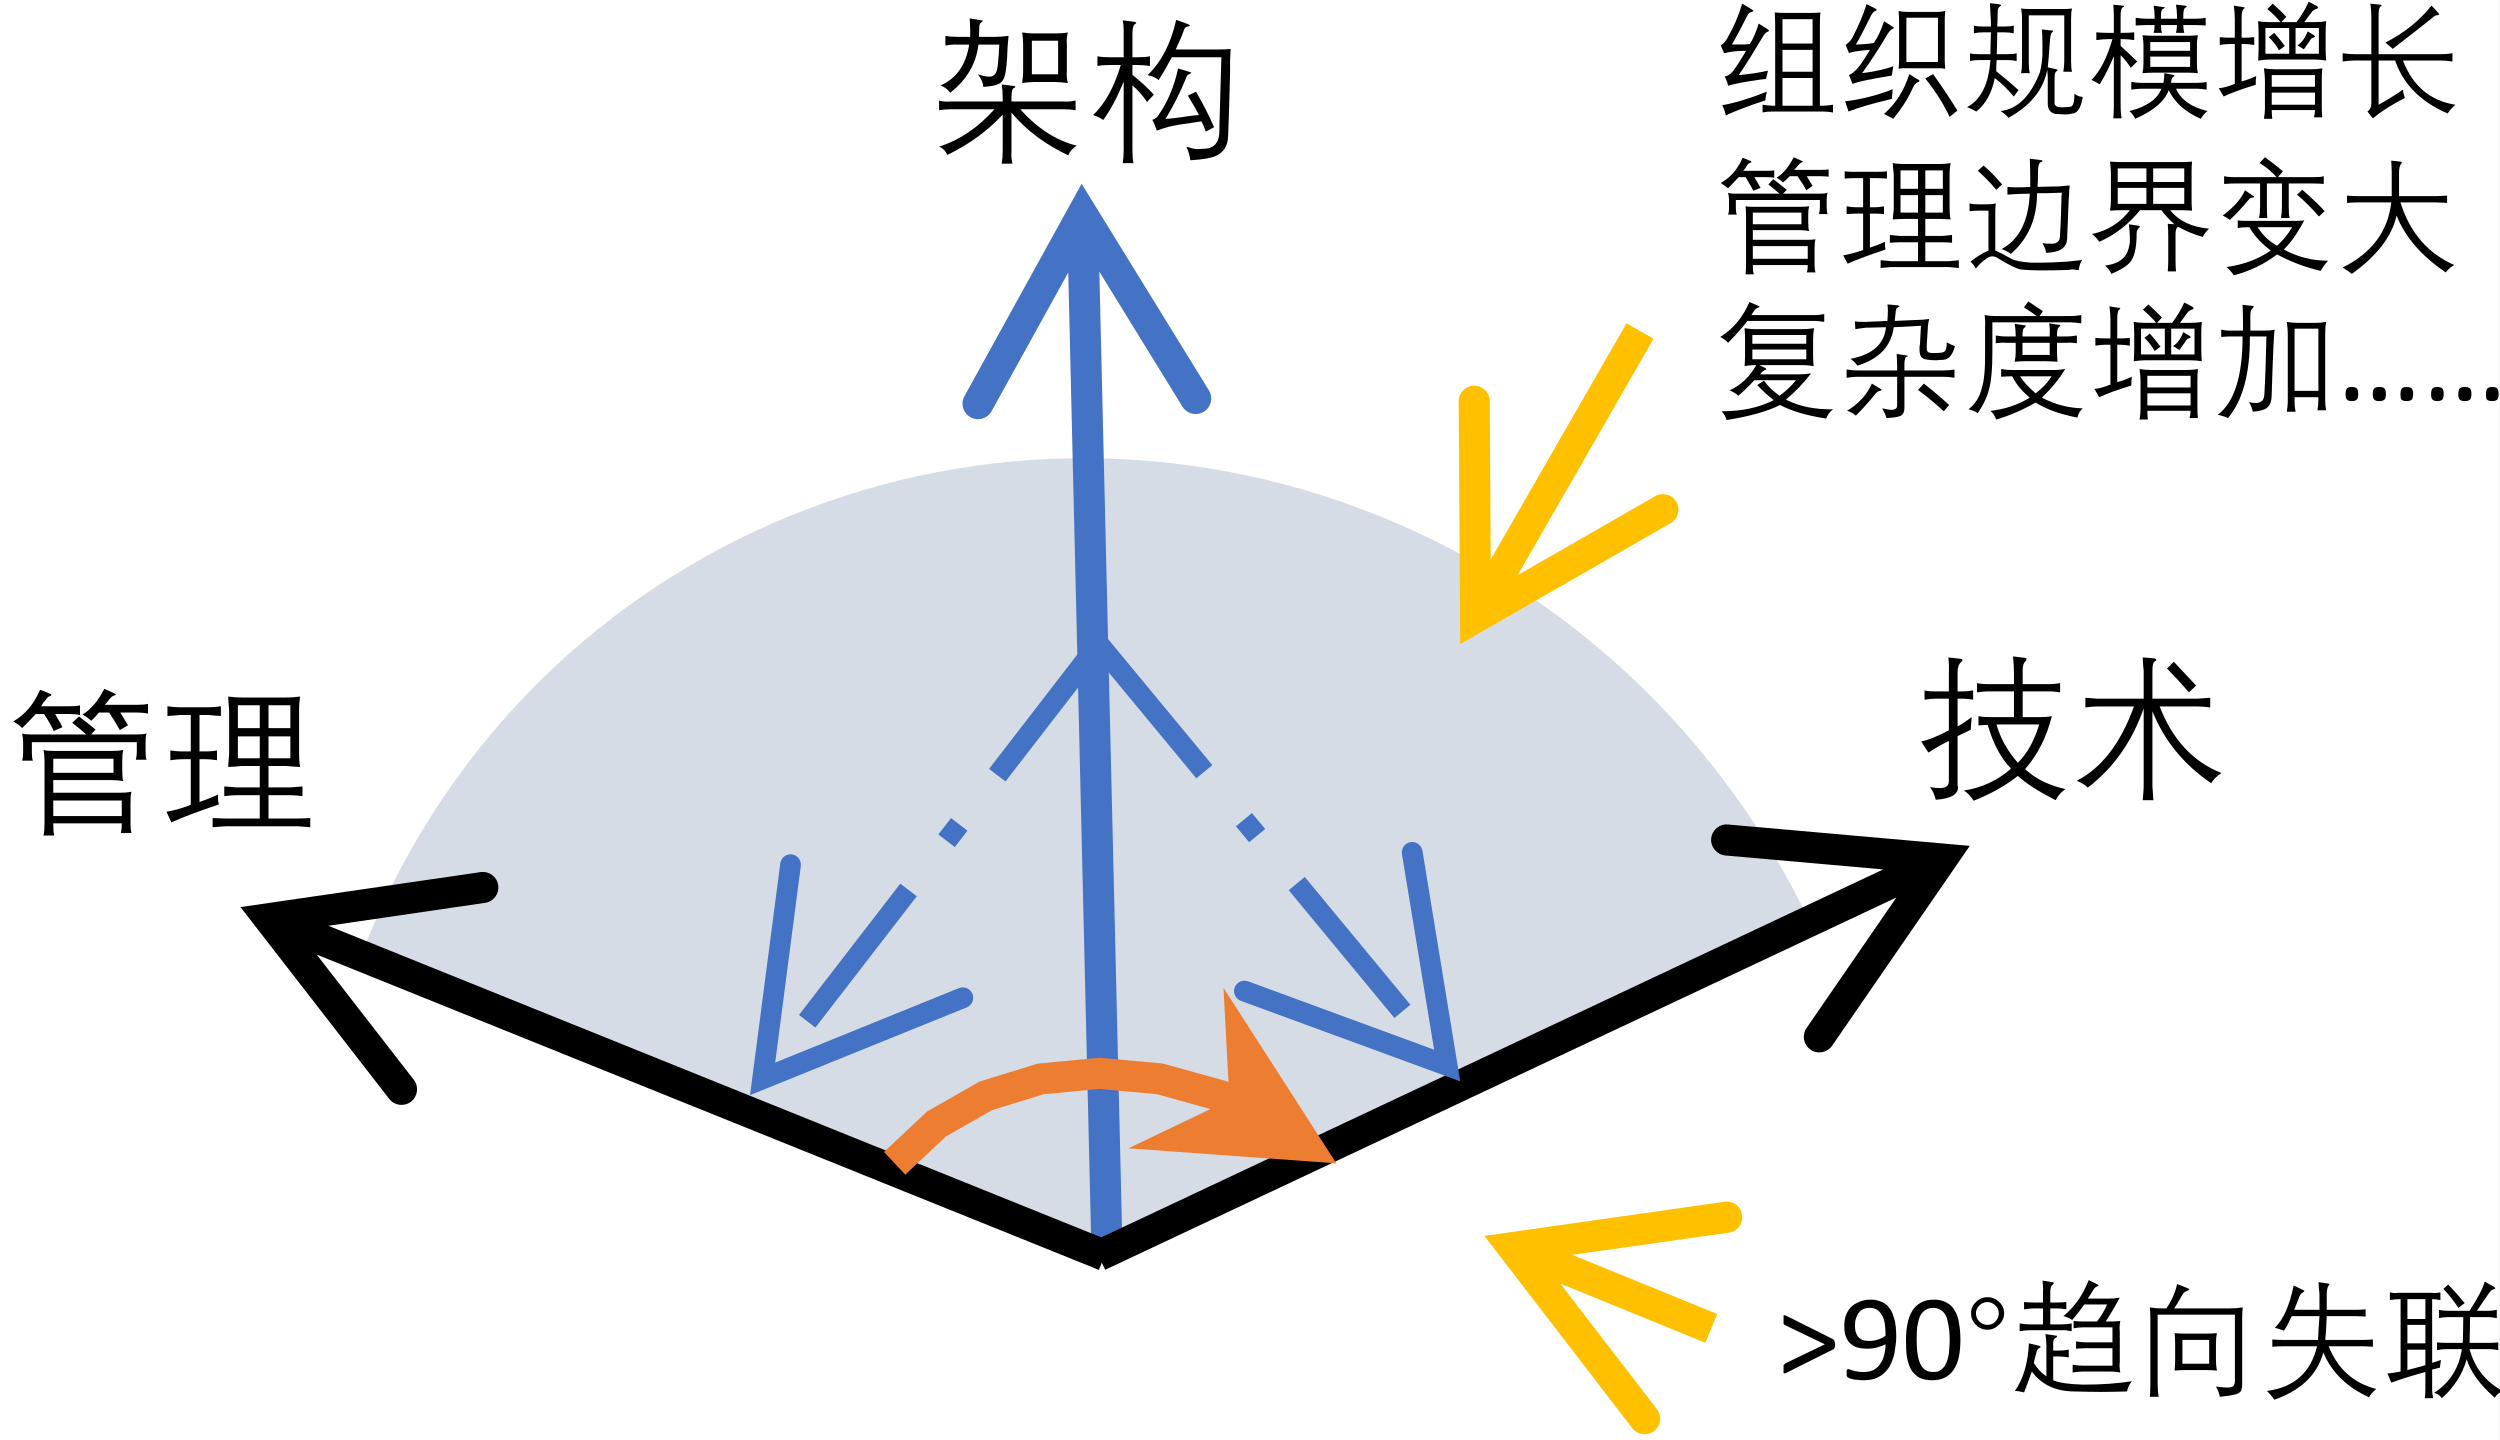<?xml version="1.0" encoding="UTF-8"?>
<svg xmlns="http://www.w3.org/2000/svg" xmlns:xlink="http://www.w3.org/1999/xlink" width="80.4pt" height="46.32pt" viewBox="0 0 80.4 46.32" version="1.1">
<rect x="0" y="0" width="80.4" height="46.32" fill="#333333" stroke="none"/>
<defs>
<g>
<symbol overflow="visible" id="glyph0-0">
<path style="stroke:none;" d=""/>
</symbol>
<symbol overflow="visible" id="glyph0-1">
<path style="stroke:none;" d="M 0.547 -2.516 C 0.609 -2.492 0.703 -2.484 0.828 -2.484 L 2.609 -2.484 C 2.484 -2.598 2.332 -2.723 2.156 -2.859 L 2.375 -3.062 C 2.582 -2.906 2.758 -2.766 2.906 -2.641 L 2.766 -2.484 L 4.234 -2.484 C 4.367 -2.484 4.473 -2.492 4.547 -2.516 C 4.523 -2.453 4.516 -2.352 4.516 -2.219 L 4.516 -1.938 C 4.516 -1.812 4.523 -1.723 4.547 -1.672 L 4.203 -1.672 C 4.223 -1.742 4.234 -1.832 4.234 -1.938 L 4.234 -2.234 L 0.859 -2.234 L 0.859 -1.891 C 0.859 -1.797 0.867 -1.711 0.891 -1.641 L 0.547 -1.641 C 0.566 -1.703 0.578 -1.785 0.578 -1.891 L 0.578 -2.219 C 0.578 -2.32 0.566 -2.422 0.547 -2.516 Z M 1.578 0.766 L 1.234 0.766 C 1.254 0.672 1.266 0.539 1.266 0.375 L 1.266 -1.609 C 1.266 -1.766 1.254 -1.891 1.234 -1.984 C 1.316 -1.961 1.441 -1.953 1.609 -1.953 L 3.406 -1.953 C 3.551 -1.953 3.68 -1.961 3.797 -1.984 C 3.773 -1.879 3.766 -1.758 3.766 -1.625 L 3.766 -1.328 C 3.766 -1.172 3.773 -1.055 3.797 -0.984 C 3.68 -1.004 3.562 -1.016 3.438 -1.016 L 1.547 -1.016 L 1.547 -0.609 L 3.672 -0.609 C 3.805 -0.609 3.938 -0.617 4.062 -0.641 C 4.039 -0.566 4.031 -0.441 4.031 -0.266 L 4.031 0.375 C 4.031 0.488 4.039 0.594 4.062 0.688 L 3.719 0.688 C 3.738 0.625 3.75 0.52 3.75 0.375 L 1.547 0.375 C 1.547 0.551 1.555 0.68 1.578 0.766 Z M 1.547 -0.359 L 1.547 0.141 L 3.75 0.141 L 3.75 -0.359 Z M 3.484 -1.25 L 3.484 -1.703 L 1.547 -1.703 L 1.547 -1.25 Z M 0.266 -2.906 C 0.641 -3.125 0.926 -3.461 1.125 -3.922 L 1.469 -3.781 C 1.477 -3.77 1.484 -3.758 1.484 -3.75 C 1.484 -3.738 1.473 -3.727 1.453 -3.719 C 1.398 -3.707 1.352 -3.672 1.312 -3.609 C 1.301 -3.586 1.273 -3.555 1.234 -3.516 C 1.203 -3.461 1.176 -3.422 1.156 -3.391 L 2.078 -3.391 C 2.234 -3.391 2.344 -3.398 2.406 -3.422 L 2.406 -3.109 C 2.312 -3.129 2.203 -3.141 2.078 -3.141 L 1.609 -3.141 C 1.617 -3.117 1.676 -3.02 1.781 -2.844 C 1.812 -2.77 1.832 -2.727 1.844 -2.719 L 1.562 -2.594 C 1.5 -2.738 1.395 -2.922 1.25 -3.141 L 0.984 -3.141 C 0.836 -2.984 0.691 -2.832 0.547 -2.688 C 0.492 -2.75 0.398 -2.82 0.266 -2.906 Z M 3.203 -3.438 L 4.266 -3.438 C 4.398 -3.438 4.508 -3.445 4.594 -3.469 L 4.594 -3.156 C 4.488 -3.176 4.379 -3.188 4.266 -3.188 L 3.703 -3.188 C 3.785 -3.051 3.867 -2.914 3.953 -2.781 L 3.688 -2.625 C 3.602 -2.781 3.488 -2.969 3.344 -3.188 L 3.016 -3.188 C 2.91 -3.062 2.828 -2.973 2.766 -2.922 C 2.711 -2.984 2.617 -3.051 2.484 -3.125 C 2.754 -3.281 2.988 -3.555 3.188 -3.953 L 3.531 -3.797 C 3.551 -3.785 3.562 -3.773 3.562 -3.766 C 3.551 -3.754 3.531 -3.742 3.5 -3.734 C 3.457 -3.723 3.41 -3.688 3.359 -3.625 C 3.305 -3.551 3.254 -3.488 3.203 -3.438 Z M 3.203 -3.438 "/>
</symbol>
<symbol overflow="visible" id="glyph0-2">
<path style="stroke:none;" d="M 0.312 -1.656 L 0.312 -1.969 C 0.469 -1.945 0.598 -1.938 0.703 -1.938 L 0.969 -1.938 L 0.969 -3.109 L 0.609 -3.109 C 0.504 -3.098 0.375 -3.086 0.219 -3.078 L 0.219 -3.391 C 0.363 -3.367 0.492 -3.359 0.609 -3.359 L 1.547 -3.359 C 1.66 -3.359 1.789 -3.367 1.938 -3.391 L 1.938 -3.078 C 1.789 -3.086 1.66 -3.098 1.547 -3.109 L 1.25 -3.109 L 1.25 -1.938 L 1.453 -1.938 C 1.555 -1.938 1.676 -1.945 1.812 -1.969 L 1.812 -1.656 C 1.676 -1.676 1.555 -1.688 1.453 -1.688 L 1.25 -1.688 L 1.25 -0.312 C 1.457 -0.383 1.656 -0.461 1.844 -0.547 C 1.844 -0.516 1.844 -0.484 1.844 -0.453 C 1.844 -0.379 1.852 -0.305 1.875 -0.234 C 1.25 -0.023 0.738 0.164 0.344 0.344 L 0.188 0 C 0.406 -0.031 0.664 -0.102 0.969 -0.219 L 0.969 -1.688 L 0.703 -1.688 C 0.598 -1.688 0.469 -1.676 0.312 -1.656 Z M 1.672 0.5 L 1.672 0.203 C 1.836 0.211 1.977 0.219 2.094 0.219 L 3.188 0.219 L 3.188 -0.531 L 2.453 -0.531 C 2.336 -0.531 2.203 -0.52 2.047 -0.5 L 2.047 -0.812 C 2.203 -0.801 2.336 -0.789 2.453 -0.781 L 3.188 -0.781 L 3.188 -1.469 L 2.609 -1.469 C 2.484 -1.457 2.336 -1.445 2.172 -1.438 C 2.18 -1.594 2.191 -1.727 2.203 -1.844 L 2.203 -3.266 C 2.191 -3.391 2.18 -3.535 2.172 -3.703 C 2.336 -3.68 2.484 -3.672 2.609 -3.672 L 4.047 -3.672 C 4.172 -3.672 4.316 -3.68 4.484 -3.703 C 4.461 -3.547 4.453 -3.406 4.453 -3.281 L 4.453 -1.859 C 4.453 -1.723 4.461 -1.582 4.484 -1.438 C 4.328 -1.445 4.18 -1.457 4.047 -1.469 L 3.469 -1.469 L 3.469 -0.781 L 4.156 -0.781 C 4.289 -0.789 4.426 -0.801 4.562 -0.812 L 4.562 -0.5 C 4.414 -0.52 4.281 -0.531 4.156 -0.531 L 3.469 -0.531 L 3.469 0.219 L 4.406 0.219 C 4.551 0.219 4.688 0.211 4.812 0.203 L 4.812 0.5 C 4.676 0.488 4.539 0.477 4.406 0.469 L 2.094 0.469 C 1.977 0.477 1.836 0.488 1.672 0.5 Z M 2.484 -2.422 L 2.484 -1.719 L 3.188 -1.719 L 3.188 -2.422 Z M 2.484 -3.422 L 2.484 -2.688 L 3.188 -2.688 L 3.188 -3.422 Z M 3.469 -2.422 L 3.469 -1.719 L 4.172 -1.719 L 4.172 -2.422 Z M 3.469 -3.422 L 3.469 -2.688 L 4.172 -2.688 L 4.172 -3.422 Z M 3.469 -3.422 "/>
</symbol>
<symbol overflow="visible" id="glyph0-3">
<path style="stroke:none;" d="M 0.672 -1.25 L 2.312 -1.25 L 2.312 -1.359 C 2.312 -1.516 2.301 -1.66 2.281 -1.797 L 2.656 -1.75 C 2.695 -1.75 2.719 -1.738 2.719 -1.719 C 2.719 -1.707 2.695 -1.691 2.656 -1.672 C 2.613 -1.641 2.594 -1.535 2.594 -1.359 L 2.594 -1.25 L 4.25 -1.25 C 4.383 -1.238 4.52 -1.25 4.656 -1.281 L 4.656 -0.969 C 4.531 -0.988 4.398 -1 4.266 -1 L 2.875 -1 C 3.426 -0.383 4.031 0.004 4.688 0.172 C 4.551 0.266 4.461 0.367 4.422 0.484 C 3.672 0.129 3.062 -0.328 2.594 -0.891 L 2.594 0.328 C 2.582 0.492 2.594 0.633 2.625 0.75 L 2.281 0.75 C 2.301 0.613 2.312 0.473 2.312 0.328 L 2.312 -0.828 C 1.82 -0.297 1.227 0.133 0.531 0.469 C 0.477 0.344 0.391 0.254 0.266 0.203 C 0.922 -0.004 1.516 -0.406 2.047 -1 L 0.672 -1 C 0.516 -1 0.379 -0.988 0.266 -0.969 L 0.266 -1.281 C 0.336 -1.25 0.473 -1.238 0.672 -1.25 Z M 2.203 -3.078 L 1.531 -3.078 C 1.457 -2.461 1.156 -1.945 0.625 -1.531 C 0.551 -1.633 0.445 -1.711 0.312 -1.766 C 0.82 -1.984 1.129 -2.422 1.234 -3.078 L 0.859 -3.078 C 0.754 -3.086 0.625 -3.078 0.469 -3.047 L 0.469 -3.359 C 0.594 -3.336 0.723 -3.328 0.859 -3.328 L 1.266 -3.328 C 1.266 -3.379 1.266 -3.438 1.266 -3.5 C 1.266 -3.645 1.258 -3.785 1.25 -3.922 L 1.625 -3.859 C 1.656 -3.859 1.672 -3.852 1.672 -3.844 C 1.672 -3.832 1.656 -3.816 1.625 -3.797 C 1.594 -3.773 1.57 -3.738 1.562 -3.688 C 1.562 -3.645 1.555 -3.523 1.547 -3.328 L 2.062 -3.328 C 2.176 -3.328 2.32 -3.336 2.5 -3.359 C 2.477 -3.16 2.461 -2.926 2.453 -2.656 C 2.43 -2.238 2.379 -1.988 2.297 -1.906 C 2.234 -1.801 2.031 -1.738 1.688 -1.719 C 1.688 -1.832 1.629 -1.969 1.516 -2.125 C 1.672 -2.07 1.789 -2.047 1.875 -2.047 C 1.926 -2.047 1.969 -2.055 2 -2.078 C 2.082 -2.109 2.133 -2.223 2.156 -2.422 C 2.176 -2.629 2.191 -2.848 2.203 -3.078 Z M 4.406 -1.844 C 4.238 -1.863 4.102 -1.875 4 -1.875 L 3.312 -1.875 C 3.219 -1.875 3.094 -1.863 2.938 -1.844 C 2.957 -1.988 2.969 -2.113 2.969 -2.219 L 2.969 -3.094 C 2.969 -3.207 2.957 -3.332 2.938 -3.469 C 3.094 -3.445 3.219 -3.438 3.312 -3.438 L 4 -3.438 C 4.133 -3.438 4.27 -3.445 4.406 -3.469 C 4.375 -3.344 4.363 -3.219 4.375 -3.094 L 4.375 -2.203 C 4.363 -2.098 4.375 -1.977 4.406 -1.844 Z M 3.25 -3.203 L 3.25 -2.125 L 4.094 -2.125 L 4.094 -3.203 Z M 3.25 -3.203 "/>
</symbol>
<symbol overflow="visible" id="glyph0-4">
<path style="stroke:none;" d="M 1.969 -2.094 C 2.414 -2.52 2.723 -3.113 2.891 -3.875 L 3.234 -3.75 C 3.297 -3.727 3.328 -3.707 3.328 -3.688 C 3.328 -3.676 3.301 -3.664 3.25 -3.656 C 3.195 -3.645 3.16 -3.609 3.141 -3.547 C 3.066 -3.336 2.977 -3.129 2.875 -2.922 L 4.234 -2.922 C 4.391 -2.922 4.523 -2.926 4.641 -2.938 C 4.641 -2.863 4.633 -2.75 4.625 -2.594 C 4.625 -2.539 4.625 -2.5 4.625 -2.469 C 4.625 -2.414 4.625 -2.328 4.625 -2.203 C 4.602 -1.297 4.582 -0.609 4.562 -0.141 C 4.551 0.172 4.422 0.383 4.172 0.5 C 4.023 0.57 3.75 0.617 3.344 0.641 C 3.332 0.504 3.289 0.359 3.219 0.203 C 3.332 0.242 3.438 0.27 3.531 0.281 C 3.551 0.281 3.57 0.281 3.594 0.281 C 3.664 0.281 3.754 0.273 3.859 0.266 C 4.141 0.234 4.281 0.039 4.281 -0.312 C 4.281 -0.445 4.285 -0.676 4.297 -1 C 4.316 -1.789 4.332 -2.348 4.344 -2.672 L 2.75 -2.672 C 2.602 -2.391 2.461 -2.145 2.328 -1.938 C 2.234 -2.02 2.113 -2.07 1.969 -2.094 Z M 2.953 -2.312 L 3.312 -2.203 C 3.352 -2.191 3.375 -2.18 3.375 -2.172 C 3.375 -2.16 3.348 -2.145 3.297 -2.125 C 3.254 -2.102 3.219 -2.047 3.188 -1.953 C 3.008 -1.516 2.797 -1.094 2.547 -0.688 C 2.711 -0.695 3.008 -0.734 3.438 -0.797 C 3.52 -0.805 3.582 -0.812 3.625 -0.812 C 3.539 -0.977 3.422 -1.188 3.266 -1.438 L 3.531 -1.562 C 3.77 -1.145 3.961 -0.766 4.109 -0.422 L 3.844 -0.281 C 3.801 -0.406 3.754 -0.516 3.703 -0.609 C 3.16 -0.535 2.812 -0.477 2.656 -0.438 C 2.508 -0.395 2.379 -0.352 2.266 -0.312 C 2.234 -0.426 2.188 -0.539 2.125 -0.656 C 2.219 -0.695 2.281 -0.742 2.312 -0.797 C 2.613 -1.223 2.828 -1.727 2.953 -2.312 Z M 1.109 -2.422 L 0.75 -2.422 C 0.57 -2.422 0.441 -2.41 0.359 -2.391 L 0.359 -2.703 C 0.461 -2.68 0.594 -2.672 0.75 -2.672 L 1.203 -2.672 L 1.203 -3.469 C 1.203 -3.645 1.191 -3.773 1.172 -3.859 L 1.547 -3.812 C 1.586 -3.801 1.609 -3.789 1.609 -3.781 C 1.609 -3.77 1.594 -3.754 1.562 -3.734 C 1.508 -3.703 1.484 -3.594 1.484 -3.406 L 1.484 -2.672 L 1.641 -2.672 C 1.805 -2.672 1.941 -2.68 2.047 -2.703 L 2.047 -2.391 C 1.93 -2.41 1.801 -2.422 1.656 -2.422 L 1.484 -2.422 L 1.484 -2.109 C 1.785 -1.859 2.016 -1.645 2.172 -1.469 L 1.953 -1.234 C 1.816 -1.441 1.66 -1.617 1.484 -1.766 L 1.484 0.297 C 1.484 0.473 1.492 0.617 1.516 0.734 L 1.172 0.734 C 1.191 0.609 1.203 0.461 1.203 0.297 L 1.203 -1.891 C 1.004 -1.398 0.785 -0.988 0.547 -0.656 C 0.453 -0.719 0.344 -0.77 0.219 -0.812 C 0.602 -1.176 0.898 -1.711 1.109 -2.422 Z M 1.109 -2.422 "/>
</symbol>
<symbol overflow="visible" id="glyph0-5">
<path style="stroke:none;" d="M 3.078 -0.281 C 2.754 -0.613 2.504 -1.082 2.328 -1.688 C 2.254 -1.688 2.156 -1.68 2.031 -1.672 L 2.031 -1.969 C 2.145 -1.945 2.281 -1.938 2.438 -1.938 L 3.172 -1.938 L 3.172 -2.766 L 2.328 -2.766 C 2.234 -2.766 2.117 -2.754 1.984 -2.734 L 1.984 -3.031 C 2.098 -3.008 2.207 -3 2.312 -3 L 3.172 -3 L 3.172 -3.359 C 3.172 -3.516 3.16 -3.691 3.141 -3.891 L 3.531 -3.844 C 3.57 -3.832 3.586 -3.82 3.578 -3.812 C 3.578 -3.789 3.562 -3.758 3.531 -3.719 C 3.477 -3.676 3.453 -3.582 3.453 -3.438 L 3.453 -3 L 4.328 -3 C 4.41 -3 4.52 -3.008 4.656 -3.031 L 4.656 -2.734 C 4.52 -2.754 4.414 -2.766 4.344 -2.766 L 3.453 -2.766 L 3.453 -1.938 L 4 -1.938 C 4.125 -1.938 4.254 -1.945 4.391 -1.969 C 4.223 -1.301 3.938 -0.734 3.531 -0.266 C 3.863 0.047 4.297 0.258 4.828 0.375 C 4.672 0.488 4.566 0.609 4.516 0.734 C 3.961 0.453 3.555 0.191 3.297 -0.047 C 2.891 0.273 2.414 0.539 1.875 0.75 C 1.781 0.602 1.676 0.492 1.562 0.422 C 2.133 0.336 2.641 0.102 3.078 -0.281 Z M 3.297 -0.469 C 3.598 -0.77 3.828 -1.18 3.984 -1.703 L 2.609 -1.703 C 2.734 -1.266 2.961 -0.852 3.297 -0.469 Z M 1.078 -1.516 L 1.078 -2.531 L 0.641 -2.531 C 0.547 -2.531 0.43 -2.52 0.297 -2.5 L 0.297 -2.797 C 0.398 -2.773 0.508 -2.766 0.625 -2.766 L 1.078 -2.766 L 1.078 -3.328 C 1.086 -3.504 1.082 -3.68 1.062 -3.859 L 1.469 -3.812 C 1.5 -3.801 1.516 -3.789 1.516 -3.781 C 1.516 -3.758 1.5 -3.734 1.469 -3.703 C 1.395 -3.641 1.359 -3.531 1.359 -3.375 L 1.359 -2.766 L 1.531 -2.766 C 1.613 -2.766 1.723 -2.773 1.859 -2.797 L 1.859 -2.5 C 1.723 -2.52 1.617 -2.531 1.547 -2.531 L 1.359 -2.531 L 1.359 -1.641 C 1.492 -1.711 1.645 -1.812 1.812 -1.938 L 1.781 -1.531 C 1.602 -1.445 1.461 -1.379 1.359 -1.328 L 1.359 0.266 C 1.367 0.285 1.375 0.301 1.375 0.312 C 1.375 0.551 1.133 0.688 0.656 0.719 C 0.613 0.539 0.551 0.406 0.469 0.312 C 0.594 0.332 0.695 0.344 0.781 0.344 C 0.988 0.344 1.086 0.266 1.078 0.109 L 1.078 -1.172 C 0.836 -1.055 0.617 -0.93 0.422 -0.797 L 0.188 -1.156 C 0.438 -1.207 0.734 -1.328 1.078 -1.516 Z M 1.078 -1.516 "/>
</symbol>
<symbol overflow="visible" id="glyph0-6">
<path style="stroke:none;" d="M 3.797 -2.734 C 3.586 -2.984 3.352 -3.238 3.094 -3.5 L 3.312 -3.719 C 3.477 -3.539 3.719 -3.285 4.031 -2.953 Z M 0.188 0.109 C 0.988 -0.297 1.602 -1.094 2.031 -2.281 L 0.859 -2.281 C 0.754 -2.281 0.625 -2.27 0.469 -2.25 L 0.469 -2.562 C 0.625 -2.551 0.754 -2.539 0.859 -2.531 L 2.344 -2.531 L 2.344 -3.422 C 2.332 -3.523 2.32 -3.672 2.312 -3.859 L 2.688 -3.828 C 2.727 -3.816 2.75 -3.801 2.75 -3.781 C 2.758 -3.77 2.742 -3.754 2.703 -3.734 C 2.648 -3.703 2.625 -3.598 2.625 -3.422 L 2.625 -2.531 L 4.078 -2.531 C 4.18 -2.539 4.316 -2.551 4.484 -2.562 L 4.484 -2.25 C 4.328 -2.27 4.191 -2.281 4.078 -2.281 L 2.859 -2.281 C 3.266 -1.219 3.926 -0.504 4.844 -0.141 C 4.688 -0.035 4.578 0.07 4.516 0.188 C 3.641 -0.406 3.008 -1.176 2.625 -2.125 L 2.625 0.281 C 2.633 0.395 2.645 0.547 2.656 0.734 L 2.312 0.734 C 2.332 0.523 2.344 0.379 2.344 0.297 L 2.344 -2.219 C 1.969 -1.145 1.367 -0.297 0.547 0.328 C 0.461 0.242 0.344 0.172 0.188 0.109 Z M 0.188 0.109 "/>
</symbol>
<symbol overflow="visible" id="glyph1-0">
<path style="stroke:none;" d=""/>
</symbol>
<symbol overflow="visible" id="glyph1-1">
<path style="stroke:none;" d="M 0.562 -1.781 C 0.695 -1.781 0.801 -1.781 0.875 -1.781 C 0.957 -1.781 1.047 -1.785 1.141 -1.797 C 1.254 -1.984 1.348 -2.203 1.422 -2.453 L 1.719 -2.266 C 1.75 -2.242 1.758 -2.227 1.75 -2.219 C 1.75 -2.207 1.734 -2.195 1.703 -2.188 C 1.648 -2.164 1.598 -2.109 1.547 -2.016 C 1.273 -1.555 1.02 -1.148 0.781 -0.797 C 1.125 -0.828 1.438 -0.875 1.719 -0.938 C 1.707 -0.875 1.688 -0.785 1.656 -0.672 C 1.625 -0.672 1.57 -0.664 1.5 -0.656 C 0.977 -0.582 0.625 -0.516 0.438 -0.453 C 0.426 -0.535 0.391 -0.633 0.328 -0.75 C 0.43 -0.77 0.52 -0.828 0.594 -0.922 C 0.719 -1.086 0.859 -1.305 1.016 -1.578 C 0.734 -1.578 0.5 -1.551 0.312 -1.5 C 0.258 -1.625 0.223 -1.707 0.203 -1.75 C 0.297 -1.812 0.367 -1.895 0.422 -2 C 0.617 -2.332 0.773 -2.695 0.891 -3.094 L 1.203 -2.906 C 1.242 -2.883 1.258 -2.867 1.25 -2.859 C 1.25 -2.848 1.227 -2.836 1.188 -2.828 C 1.125 -2.805 1.082 -2.77 1.062 -2.719 C 0.883 -2.363 0.719 -2.051 0.562 -1.781 Z M 0.25 0.172 C 0.664 0.098 1.145 -0.047 1.688 -0.266 C 1.656 -0.16 1.641 -0.066 1.641 0.016 C 1.129 0.18 0.703 0.344 0.359 0.5 C 0.359 0.488 0.359 0.477 0.359 0.469 C 0.328 0.344 0.289 0.242 0.25 0.172 Z M 1.938 -2.812 C 2.02 -2.801 2.129 -2.797 2.266 -2.797 L 3.109 -2.797 C 3.242 -2.797 3.344 -2.801 3.406 -2.812 C 3.395 -2.707 3.391 -2.578 3.391 -2.422 L 3.391 0.188 L 3.484 0.188 C 3.586 0.188 3.695 0.176 3.812 0.156 L 3.812 0.406 C 3.695 0.383 3.586 0.375 3.484 0.375 L 1.859 0.375 C 1.754 0.375 1.648 0.383 1.547 0.406 L 1.547 0.156 C 1.672 0.176 1.781 0.188 1.875 0.188 L 1.953 0.188 L 1.953 -2.422 C 1.953 -2.555 1.945 -2.688 1.938 -2.812 Z M 2.188 0.188 L 3.156 0.188 L 3.156 -0.703 L 2.188 -0.703 Z M 2.188 -1.609 L 2.188 -0.906 L 3.156 -0.906 L 3.156 -1.609 Z M 3.156 -1.812 L 3.156 -2.594 L 2.188 -2.594 L 2.188 -1.812 Z M 3.156 -1.812 "/>
</symbol>
<symbol overflow="visible" id="glyph1-2">
<path style="stroke:none;" d="M 0.203 0.047 C 0.723 -0.016 1.234 -0.145 1.734 -0.344 L 1.703 -0.031 C 1.086 0.113 0.625 0.25 0.312 0.375 Z M 1.453 -2.531 L 1.719 -2.359 C 1.758 -2.336 1.773 -2.32 1.766 -2.312 C 1.766 -2.301 1.75 -2.289 1.719 -2.281 C 1.664 -2.25 1.613 -2.191 1.562 -2.109 C 1.312 -1.68 1.039 -1.266 0.75 -0.859 C 1.156 -0.91 1.488 -0.984 1.75 -1.078 L 1.703 -0.781 C 1.047 -0.676 0.625 -0.586 0.438 -0.516 L 0.328 -0.797 C 0.422 -0.836 0.523 -0.926 0.641 -1.062 C 0.734 -1.176 0.852 -1.359 1 -1.609 C 0.602 -1.578 0.379 -1.539 0.328 -1.5 L 0.219 -1.766 C 0.332 -1.848 0.41 -1.938 0.453 -2.031 C 0.648 -2.414 0.797 -2.766 0.891 -3.078 L 1.172 -2.938 C 1.211 -2.914 1.227 -2.898 1.219 -2.891 C 1.219 -2.879 1.191 -2.863 1.141 -2.844 C 1.098 -2.82 1.047 -2.742 0.984 -2.609 C 0.805 -2.242 0.66 -1.969 0.547 -1.781 C 0.723 -1.781 0.914 -1.797 1.125 -1.828 C 1.258 -2.023 1.367 -2.258 1.453 -2.531 Z M 2.266 -0.828 L 2.516 -0.672 C 2.566 -0.648 2.594 -0.629 2.594 -0.609 C 2.594 -0.598 2.562 -0.578 2.5 -0.547 C 2.457 -0.523 2.414 -0.469 2.375 -0.375 C 2.219 -0.031 2.008 0.297 1.75 0.609 L 1.453 0.453 C 1.828 0.129 2.098 -0.297 2.266 -0.828 Z M 3.422 -2.859 C 3.41 -2.766 3.406 -2.672 3.406 -2.578 L 3.406 -1.266 C 3.406 -1.191 3.41 -1.102 3.422 -1 C 3.305 -1.02 3.211 -1.023 3.141 -1.016 L 2.203 -1.016 C 2.117 -1.023 2.023 -1.02 1.922 -1 C 1.93 -1.094 1.938 -1.18 1.938 -1.266 L 1.938 -2.562 C 1.938 -2.645 1.93 -2.742 1.922 -2.859 C 2.023 -2.836 2.129 -2.828 2.234 -2.828 L 3.156 -2.828 C 3.238 -2.828 3.328 -2.836 3.422 -2.859 Z M 2.172 -2.641 L 2.172 -1.219 L 3.188 -1.219 L 3.188 -2.641 Z M 3.812 0.344 L 3.562 0.547 C 3.375 0.141 3.113 -0.27 2.781 -0.688 L 3.031 -0.828 C 3.344 -0.391 3.602 0 3.812 0.344 Z M 3.812 0.344 "/>
</symbol>
<symbol overflow="visible" id="glyph1-3">
<path style="stroke:none;" d="M 0.125 0.234 C 0.57 -0.004 0.82 -0.508 0.875 -1.281 L 0.516 -1.281 C 0.398 -1.281 0.301 -1.27 0.219 -1.25 L 0.219 -1.5 C 0.27 -1.477 0.367 -1.469 0.516 -1.469 L 0.875 -1.469 C 0.875 -1.602 0.879 -1.82 0.891 -2.125 C 0.891 -2.145 0.891 -2.16 0.891 -2.172 L 0.641 -2.172 C 0.523 -2.172 0.426 -2.16 0.344 -2.141 L 0.344 -2.391 C 0.406 -2.367 0.504 -2.359 0.641 -2.359 L 0.891 -2.359 C 0.891 -2.391 0.891 -2.438 0.891 -2.5 C 0.879 -2.781 0.867 -2.984 0.859 -3.109 L 1.141 -3.078 C 1.191 -3.066 1.219 -3.055 1.219 -3.047 C 1.219 -3.035 1.195 -3.016 1.156 -2.984 C 1.125 -2.953 1.109 -2.895 1.109 -2.812 C 1.109 -2.656 1.102 -2.504 1.094 -2.359 L 1.312 -2.359 C 1.445 -2.359 1.551 -2.367 1.625 -2.391 L 1.625 -2.141 C 1.539 -2.16 1.438 -2.172 1.312 -2.172 L 1.094 -2.172 C 1.094 -1.93 1.086 -1.695 1.078 -1.469 L 1.406 -1.469 C 1.551 -1.469 1.656 -1.477 1.719 -1.5 L 1.719 -1.25 C 1.633 -1.27 1.531 -1.281 1.406 -1.281 L 1.078 -1.281 C 1.066 -1.188 1.062 -1.066 1.062 -0.922 C 1.363 -0.68 1.602 -0.477 1.781 -0.312 L 1.625 -0.109 C 1.445 -0.328 1.242 -0.523 1.016 -0.703 C 0.922 -0.223 0.723 0.133 0.422 0.375 C 0.328 0.32 0.227 0.273 0.125 0.234 Z M 1.203 0.359 C 1.723 0.297 2.129 -0.082 2.422 -0.781 C 2.484 -0.895 2.523 -1.109 2.547 -1.422 C 2.547 -1.578 2.547 -1.711 2.547 -1.828 C 2.547 -2.004 2.539 -2.148 2.531 -2.266 L 2.812 -2.234 C 2.863 -2.234 2.891 -2.227 2.891 -2.219 C 2.898 -2.207 2.883 -2.188 2.844 -2.156 C 2.82 -2.125 2.805 -2.066 2.797 -1.984 C 2.797 -1.953 2.789 -1.891 2.781 -1.797 C 2.758 -1.453 2.738 -1.203 2.719 -1.047 L 3 -0.984 C 3.02 -0.973 3.031 -0.961 3.031 -0.953 C 3.039 -0.941 3.031 -0.93 3 -0.922 C 2.957 -0.898 2.938 -0.828 2.938 -0.703 L 2.938 0.062 C 2.926 0.164 2.977 0.223 3.094 0.234 C 3.145 0.242 3.207 0.242 3.281 0.234 C 3.352 0.234 3.41 0.227 3.453 0.219 C 3.535 0.207 3.578 0.066 3.578 -0.203 C 3.641 -0.141 3.727 -0.102 3.844 -0.094 C 3.789 0.25 3.68 0.426 3.516 0.438 C 3.43 0.457 3.352 0.469 3.281 0.469 C 3.219 0.469 3.113 0.461 2.969 0.453 C 2.812 0.422 2.727 0.316 2.719 0.141 L 2.719 -0.703 C 2.719 -0.766 2.711 -0.852 2.703 -0.969 C 2.578 -0.32 2.16 0.191 1.453 0.578 C 1.41 0.516 1.328 0.441 1.203 0.359 Z M 2.141 -0.859 L 1.859 -0.859 C 1.879 -0.941 1.891 -1.051 1.891 -1.188 L 1.891 -2.609 C 1.891 -2.754 1.879 -2.863 1.859 -2.938 C 1.93 -2.926 2.035 -2.922 2.172 -2.922 L 3.188 -2.922 C 3.32 -2.922 3.426 -2.926 3.5 -2.938 C 3.477 -2.863 3.469 -2.754 3.469 -2.609 L 3.469 -1.25 C 3.469 -1.094 3.477 -0.977 3.5 -0.906 L 3.219 -0.906 C 3.238 -1.008 3.25 -1.125 3.25 -1.25 L 3.25 -2.719 L 2.109 -2.719 L 2.109 -1.188 C 2.109 -1.062 2.117 -0.953 2.141 -0.859 Z M 2.141 -0.859 "/>
</symbol>
<symbol overflow="visible" id="glyph1-4">
<path style="stroke:none;" d="M 2.469 -0.859 L 2.719 -0.812 C 2.77 -0.801 2.797 -0.789 2.797 -0.781 C 2.797 -0.77 2.785 -0.758 2.766 -0.75 C 2.734 -0.727 2.707 -0.68 2.688 -0.609 C 2.688 -0.609 2.688 -0.598 2.688 -0.578 C 2.688 -0.566 2.688 -0.555 2.688 -0.547 L 3.516 -0.547 C 3.629 -0.547 3.734 -0.555 3.828 -0.578 L 3.828 -0.328 C 3.711 -0.348 3.609 -0.359 3.516 -0.359 L 2.844 -0.359 C 3.008 0.004 3.348 0.242 3.859 0.359 C 3.773 0.422 3.703 0.504 3.641 0.609 C 3.141 0.391 2.797 0.082 2.609 -0.312 C 2.484 0.039 2.125 0.348 1.531 0.609 C 1.488 0.516 1.426 0.43 1.344 0.359 C 1.895 0.223 2.238 -0.016 2.375 -0.359 L 1.734 -0.359 C 1.629 -0.359 1.52 -0.348 1.406 -0.328 L 1.406 -0.578 C 1.52 -0.555 1.629 -0.547 1.734 -0.547 L 2.438 -0.547 C 2.457 -0.648 2.469 -0.754 2.469 -0.859 Z M 1.766 -0.859 C 1.785 -0.953 1.797 -1.051 1.797 -1.156 L 1.797 -1.766 C 1.797 -1.848 1.785 -1.953 1.766 -2.078 C 1.91 -2.066 2.031 -2.062 2.125 -2.062 L 3.203 -2.062 C 3.316 -2.062 3.43 -2.066 3.547 -2.078 C 3.523 -1.961 3.516 -1.863 3.516 -1.781 L 3.516 -1.156 C 3.516 -1.051 3.523 -0.953 3.547 -0.859 C 3.441 -0.867 3.332 -0.875 3.219 -0.875 L 2.094 -0.875 C 2 -0.875 1.891 -0.867 1.766 -0.859 Z M 2.016 -1.391 L 2.016 -1.062 L 3.297 -1.062 L 3.297 -1.391 Z M 2.016 -1.578 L 3.297 -1.578 L 3.297 -1.859 L 2.016 -1.859 Z M 1.906 -2.609 L 2.156 -2.609 L 2.156 -2.672 C 2.156 -2.773 2.145 -2.895 2.125 -3.031 L 2.422 -2.984 C 2.461 -2.984 2.484 -2.977 2.484 -2.969 C 2.484 -2.957 2.461 -2.941 2.422 -2.922 C 2.379 -2.91 2.359 -2.828 2.359 -2.672 L 2.359 -2.609 L 2.875 -2.609 L 2.875 -2.703 C 2.875 -2.805 2.863 -2.926 2.844 -3.062 L 3.141 -3.031 C 3.172 -3.02 3.188 -3.008 3.188 -3 C 3.195 -3 3.188 -2.988 3.156 -2.969 C 3.102 -2.957 3.078 -2.867 3.078 -2.703 L 3.078 -2.609 L 3.469 -2.609 C 3.57 -2.609 3.68 -2.617 3.797 -2.641 L 3.797 -2.391 C 3.691 -2.398 3.582 -2.406 3.469 -2.406 L 3.078 -2.406 C 3.078 -2.332 3.086 -2.25 3.109 -2.156 L 2.844 -2.156 C 2.863 -2.25 2.875 -2.332 2.875 -2.406 L 2.359 -2.406 C 2.359 -2.32 2.367 -2.238 2.391 -2.156 L 2.125 -2.156 C 2.145 -2.227 2.156 -2.312 2.156 -2.406 L 1.906 -2.406 C 1.801 -2.406 1.68 -2.398 1.547 -2.391 L 1.547 -2.641 C 1.691 -2.617 1.812 -2.609 1.906 -2.609 Z M 0.797 -1.953 L 0.641 -1.953 C 0.547 -1.953 0.426 -1.941 0.281 -1.922 L 0.281 -2.172 C 0.414 -2.16 0.535 -2.156 0.641 -2.156 L 0.844 -2.156 L 0.844 -2.719 C 0.844 -2.82 0.836 -2.938 0.828 -3.062 L 1.125 -3.031 C 1.156 -3.031 1.172 -3.023 1.172 -3.016 C 1.18 -3.004 1.172 -2.992 1.141 -2.984 C 1.086 -2.953 1.062 -2.863 1.062 -2.719 L 1.062 -2.156 L 1.141 -2.156 C 1.254 -2.156 1.375 -2.16 1.5 -2.172 L 1.5 -1.922 C 1.383 -1.941 1.266 -1.953 1.141 -1.953 L 1.062 -1.953 L 1.062 -1.734 C 1.227 -1.586 1.406 -1.422 1.594 -1.234 L 1.391 -1.031 C 1.297 -1.176 1.188 -1.312 1.062 -1.438 L 1.062 0.219 C 1.062 0.32 1.07 0.445 1.094 0.594 L 0.828 0.594 C 0.836 0.457 0.844 0.332 0.844 0.219 L 0.844 -1.406 C 0.707 -1.07 0.555 -0.77 0.391 -0.5 C 0.305 -0.551 0.219 -0.598 0.125 -0.641 C 0.406 -0.922 0.629 -1.359 0.797 -1.953 Z M 0.797 -1.953 "/>
</symbol>
<symbol overflow="visible" id="glyph1-5">
<path style="stroke:none;" d="M 2.344 -1.734 L 2.156 -1.594 C 2.07 -1.75 1.961 -1.891 1.828 -2.016 L 2 -2.156 C 2.113 -2.031 2.227 -1.891 2.344 -1.734 Z M 3.078 -2.203 L 3.281 -2.078 C 3.312 -2.055 3.32 -2.039 3.312 -2.031 C 3.312 -2.02 3.289 -2.008 3.25 -2 C 3.207 -1.988 3.172 -1.953 3.141 -1.891 C 3.086 -1.816 3.023 -1.727 2.953 -1.625 C 2.898 -1.664 2.832 -1.707 2.75 -1.75 C 2.895 -1.852 3.004 -2.004 3.078 -2.203 Z M 1.484 -2.531 C 1.609 -2.508 1.734 -2.5 1.859 -2.5 L 2.203 -2.5 C 2.098 -2.633 1.957 -2.773 1.781 -2.922 L 1.953 -3.094 C 2.129 -2.938 2.273 -2.797 2.391 -2.672 L 2.234 -2.5 L 2.719 -2.5 C 2.883 -2.719 3.016 -2.938 3.109 -3.156 L 3.375 -3.016 C 3.406 -2.992 3.414 -2.977 3.406 -2.969 C 3.406 -2.945 3.383 -2.93 3.344 -2.922 C 3.281 -2.898 3.227 -2.859 3.188 -2.797 C 3.133 -2.723 3.062 -2.625 2.969 -2.5 L 3.281 -2.5 C 3.414 -2.5 3.547 -2.508 3.672 -2.531 C 3.66 -2.406 3.656 -2.281 3.656 -2.156 L 3.656 -1.641 C 3.656 -1.523 3.66 -1.398 3.672 -1.266 C 3.547 -1.285 3.422 -1.297 3.297 -1.297 L 1.859 -1.297 C 1.754 -1.297 1.629 -1.285 1.484 -1.266 C 1.492 -1.41 1.5 -1.531 1.5 -1.625 L 1.5 -2.156 C 1.5 -2.258 1.492 -2.383 1.484 -2.531 Z M 2.484 -2.312 L 1.719 -2.312 L 1.719 -1.484 L 2.484 -1.484 Z M 2.688 -2.312 L 2.688 -1.484 L 3.438 -1.484 L 3.438 -2.312 Z M 1.672 -1.016 C 1.805 -0.992 1.938 -0.984 2.062 -0.984 L 3.172 -0.984 C 3.297 -0.984 3.422 -0.992 3.547 -1.016 C 3.535 -0.891 3.531 -0.766 3.531 -0.641 L 3.531 0.219 C 3.531 0.32 3.535 0.438 3.547 0.562 L 3.281 0.562 C 3.301 0.477 3.312 0.398 3.312 0.328 L 1.922 0.328 C 1.922 0.41 1.926 0.504 1.938 0.609 L 1.672 0.609 C 1.691 0.484 1.703 0.375 1.703 0.281 L 1.703 -0.641 C 1.703 -0.734 1.691 -0.859 1.672 -1.016 Z M 1.922 -0.234 L 1.922 0.156 L 3.312 0.156 L 3.312 -0.234 Z M 1.922 -0.797 L 1.922 -0.422 L 3.312 -0.422 L 3.312 -0.797 Z M 0.219 -0.375 C 0.352 -0.383 0.523 -0.43 0.734 -0.516 L 0.734 -1.797 L 0.578 -1.797 C 0.484 -1.797 0.375 -1.785 0.25 -1.766 L 0.25 -2.016 C 0.375 -2.004 0.484 -2 0.578 -2 L 0.734 -2 L 0.734 -2.609 C 0.734 -2.734 0.723 -2.875 0.703 -3.031 L 1 -2.984 C 1.031 -2.984 1.047 -2.977 1.047 -2.969 C 1.055 -2.957 1.047 -2.941 1.016 -2.922 C 0.973 -2.891 0.953 -2.785 0.953 -2.609 L 0.953 -2 L 1.031 -2 C 1.133 -2 1.242 -2.004 1.359 -2.016 L 1.359 -1.766 C 1.242 -1.785 1.133 -1.797 1.031 -1.797 L 0.953 -1.797 L 0.953 -0.594 C 1.078 -0.625 1.234 -0.68 1.422 -0.766 C 1.41 -0.672 1.406 -0.578 1.406 -0.484 C 0.957 -0.348 0.613 -0.223 0.375 -0.109 Z M 0.219 -0.375 "/>
</symbol>
<symbol overflow="visible" id="glyph1-6">
<path style="stroke:none;" d="M 1.359 -2.719 L 1.359 -1.469 L 3.344 -1.469 C 3.469 -1.469 3.598 -1.477 3.734 -1.5 L 3.734 -1.234 C 3.598 -1.254 3.469 -1.266 3.344 -1.266 L 2.141 -1.266 C 2.461 -0.441 3.023 0.031 3.828 0.156 C 3.734 0.238 3.648 0.332 3.578 0.438 C 2.711 0.062 2.148 -0.504 1.891 -1.266 L 1.359 -1.266 L 1.359 0.156 C 1.609 0.02 1.867 -0.141 2.141 -0.328 C 2.148 -0.242 2.172 -0.156 2.203 -0.062 C 1.797 0.145 1.453 0.363 1.172 0.594 L 1 0.375 C 1.082 0.32 1.125 0.234 1.125 0.109 L 1.125 -1.266 L 0.609 -1.266 C 0.473 -1.266 0.336 -1.254 0.203 -1.234 L 0.203 -1.5 C 0.348 -1.477 0.484 -1.469 0.609 -1.469 L 1.125 -1.469 L 1.125 -2.719 C 1.125 -2.832 1.113 -2.957 1.094 -3.094 L 1.406 -3.062 C 1.438 -3.062 1.453 -3.055 1.453 -3.047 C 1.461 -3.035 1.453 -3.02 1.422 -3 C 1.379 -2.977 1.359 -2.883 1.359 -2.719 Z M 1.578 -1.844 C 2.172 -2.145 2.664 -2.539 3.062 -3.031 L 3.266 -2.812 C 3.297 -2.781 3.312 -2.758 3.312 -2.75 C 3.301 -2.738 3.273 -2.727 3.234 -2.719 C 3.191 -2.719 3.148 -2.695 3.109 -2.656 C 2.742 -2.363 2.312 -2.023 1.812 -1.641 C 1.738 -1.703 1.66 -1.77 1.578 -1.844 Z M 1.578 -1.844 "/>
</symbol>
<symbol overflow="visible" id="glyph1-7">
<path style="stroke:none;" d="M 0.438 -2.016 C 0.488 -1.992 0.566 -1.984 0.672 -1.984 L 2.094 -1.984 C 1.988 -2.078 1.867 -2.176 1.734 -2.281 L 1.891 -2.453 C 2.055 -2.328 2.203 -2.211 2.328 -2.109 L 2.203 -1.984 L 3.391 -1.984 C 3.492 -1.984 3.578 -1.992 3.641 -2.016 C 3.617 -1.961 3.609 -1.883 3.609 -1.781 L 3.609 -1.547 C 3.609 -1.453 3.617 -1.379 3.641 -1.328 L 3.359 -1.328 C 3.379 -1.391 3.391 -1.461 3.391 -1.547 L 3.391 -1.781 L 0.688 -1.781 L 0.688 -1.516 C 0.688 -1.441 0.695 -1.375 0.719 -1.312 L 0.438 -1.312 C 0.457 -1.363 0.469 -1.43 0.469 -1.516 L 0.469 -1.781 C 0.469 -1.852 0.457 -1.93 0.438 -2.016 Z M 1.266 0.609 L 1 0.609 C 1.008 0.535 1.016 0.438 1.016 0.312 L 1.016 -1.281 C 1.016 -1.406 1.008 -1.504 1 -1.578 C 1.062 -1.566 1.156 -1.562 1.281 -1.562 L 2.719 -1.562 C 2.844 -1.562 2.953 -1.566 3.047 -1.578 C 3.023 -1.504 3.016 -1.414 3.016 -1.312 L 3.016 -1.062 C 3.016 -0.938 3.023 -0.844 3.047 -0.781 C 2.953 -0.801 2.852 -0.812 2.75 -0.812 L 1.234 -0.812 L 1.234 -0.5 L 2.938 -0.5 C 3.051 -0.5 3.156 -0.504 3.25 -0.516 C 3.227 -0.453 3.219 -0.352 3.219 -0.219 L 3.219 0.297 C 3.219 0.391 3.227 0.473 3.25 0.547 L 2.969 0.547 C 2.988 0.504 3 0.426 3 0.312 L 1.234 0.312 C 1.234 0.445 1.242 0.547 1.266 0.609 Z M 1.234 -0.297 L 1.234 0.109 L 3 0.109 L 3 -0.297 Z M 2.797 -1 L 2.797 -1.375 L 1.234 -1.375 L 1.234 -1 Z M 0.203 -2.328 C 0.516 -2.504 0.75 -2.773 0.906 -3.141 L 1.172 -3.031 C 1.18 -3.02 1.188 -3.008 1.188 -3 C 1.188 -2.988 1.18 -2.984 1.172 -2.984 C 1.117 -2.973 1.078 -2.941 1.047 -2.891 C 1.035 -2.867 1.02 -2.844 1 -2.812 C 0.969 -2.77 0.941 -2.738 0.922 -2.719 L 1.672 -2.719 C 1.785 -2.719 1.867 -2.723 1.922 -2.734 L 1.922 -2.5 C 1.848 -2.508 1.766 -2.516 1.672 -2.516 L 1.281 -2.516 C 1.289 -2.504 1.336 -2.426 1.422 -2.281 C 1.453 -2.219 1.473 -2.18 1.484 -2.172 L 1.25 -2.078 C 1.195 -2.191 1.113 -2.336 1 -2.516 L 0.781 -2.516 C 0.664 -2.391 0.551 -2.27 0.438 -2.156 C 0.395 -2.195 0.316 -2.254 0.203 -2.328 Z M 2.562 -2.75 L 3.406 -2.75 C 3.52 -2.75 3.609 -2.754 3.672 -2.766 L 3.672 -2.531 C 3.586 -2.539 3.5 -2.547 3.406 -2.547 L 2.969 -2.547 C 3.031 -2.441 3.094 -2.336 3.156 -2.234 L 2.953 -2.094 C 2.891 -2.219 2.797 -2.367 2.672 -2.547 L 2.422 -2.547 C 2.328 -2.453 2.254 -2.383 2.203 -2.344 C 2.172 -2.383 2.102 -2.438 2 -2.5 C 2.207 -2.625 2.391 -2.844 2.547 -3.156 L 2.828 -3.031 C 2.836 -3.031 2.844 -3.023 2.844 -3.016 C 2.844 -3.004 2.828 -2.992 2.797 -2.984 C 2.766 -2.973 2.727 -2.941 2.688 -2.891 C 2.645 -2.836 2.602 -2.789 2.562 -2.75 Z M 2.562 -2.75 "/>
</symbol>
<symbol overflow="visible" id="glyph1-8">
<path style="stroke:none;" d="M 0.25 -1.328 L 0.25 -1.578 C 0.375 -1.555 0.477 -1.547 0.562 -1.547 L 0.781 -1.547 L 0.781 -2.484 L 0.484 -2.484 C 0.398 -2.484 0.301 -2.477 0.188 -2.469 L 0.188 -2.703 C 0.289 -2.691 0.391 -2.688 0.484 -2.688 L 1.234 -2.688 C 1.328 -2.688 1.43 -2.691 1.547 -2.703 L 1.547 -2.469 C 1.43 -2.477 1.328 -2.484 1.234 -2.484 L 1 -2.484 L 1 -1.547 L 1.156 -1.547 C 1.238 -1.547 1.336 -1.555 1.453 -1.578 L 1.453 -1.328 C 1.348 -1.336 1.25 -1.344 1.156 -1.344 L 1 -1.344 L 1 -0.25 C 1.164 -0.301 1.328 -0.363 1.484 -0.438 C 1.484 -0.414 1.484 -0.391 1.484 -0.359 C 1.484 -0.305 1.488 -0.25 1.5 -0.188 C 1 -0.02 0.594 0.129 0.281 0.266 L 0.141 0 C 0.316 -0.031 0.531 -0.086 0.781 -0.172 L 0.781 -1.344 L 0.562 -1.344 C 0.477 -1.344 0.375 -1.336 0.25 -1.328 Z M 1.344 0.406 L 1.344 0.156 C 1.469 0.164 1.582 0.176 1.688 0.188 L 2.547 0.188 L 2.547 -0.422 L 1.969 -0.422 C 1.875 -0.422 1.766 -0.414 1.641 -0.406 L 1.641 -0.656 C 1.766 -0.645 1.875 -0.633 1.969 -0.625 L 2.547 -0.625 L 2.547 -1.172 L 2.094 -1.172 C 1.988 -1.172 1.867 -1.164 1.734 -1.156 C 1.742 -1.27 1.754 -1.375 1.766 -1.469 L 1.766 -2.609 C 1.754 -2.711 1.742 -2.832 1.734 -2.969 C 1.867 -2.945 1.988 -2.938 2.094 -2.938 L 3.234 -2.938 C 3.336 -2.938 3.457 -2.945 3.594 -2.969 C 3.57 -2.832 3.562 -2.719 3.562 -2.625 L 3.562 -1.484 C 3.562 -1.379 3.57 -1.27 3.594 -1.156 C 3.457 -1.164 3.336 -1.172 3.234 -1.172 L 2.781 -1.172 L 2.781 -0.625 L 3.328 -0.625 C 3.441 -0.633 3.547 -0.645 3.641 -0.656 L 3.641 -0.406 C 3.535 -0.414 3.43 -0.422 3.328 -0.422 L 2.781 -0.422 L 2.781 0.188 L 3.531 0.188 C 3.645 0.176 3.754 0.164 3.859 0.156 L 3.859 0.406 C 3.742 0.395 3.633 0.383 3.531 0.375 L 1.688 0.375 C 1.582 0.383 1.469 0.395 1.344 0.406 Z M 1.984 -1.938 L 1.984 -1.375 L 2.547 -1.375 L 2.547 -1.938 Z M 1.984 -2.734 L 1.984 -2.141 L 2.547 -2.141 L 2.547 -2.734 Z M 2.781 -1.938 L 2.781 -1.375 L 3.344 -1.375 L 3.344 -1.938 Z M 2.781 -2.734 L 2.781 -2.141 L 3.344 -2.141 L 3.344 -2.734 Z M 2.781 -2.734 "/>
</symbol>
<symbol overflow="visible" id="glyph1-9">
<path style="stroke:none;" d="M 1.25 -2.281 L 1.062 -2.109 C 0.875 -2.336 0.676 -2.539 0.469 -2.719 L 0.656 -2.891 C 0.863 -2.711 1.062 -2.508 1.25 -2.281 Z M 2.141 -3.109 L 2.516 -3.062 C 2.535 -3.062 2.547 -3.051 2.547 -3.031 C 2.547 -3.02 2.531 -3.008 2.5 -3 C 2.438 -2.977 2.406 -2.879 2.406 -2.703 C 2.406 -2.484 2.398 -2.316 2.391 -2.203 L 3.094 -2.219 L 3.422 -2.25 C 3.422 -2.238 3.422 -2.227 3.422 -2.219 C 3.41 -2.145 3.406 -2.066 3.406 -1.984 C 3.395 -1.848 3.383 -1.633 3.375 -1.344 C 3.363 -0.988 3.352 -0.742 3.344 -0.609 C 3.352 -0.398 3.273 -0.254 3.109 -0.172 C 3.047 -0.129 2.898 -0.098 2.672 -0.078 C 2.648 -0.191 2.609 -0.297 2.547 -0.391 C 2.641 -0.379 2.727 -0.375 2.812 -0.375 C 2.844 -0.375 2.863 -0.375 2.875 -0.375 C 3.02 -0.383 3.098 -0.457 3.109 -0.594 C 3.129 -0.844 3.145 -1.207 3.156 -1.688 C 3.156 -1.832 3.16 -1.941 3.172 -2.016 C 3.078 -2.016 2.914 -2.008 2.688 -2 C 2.531 -2 2.426 -2 2.375 -2 C 2.375 -1.188 2.094 -0.535 1.531 -0.047 C 1.438 -0.117 1.336 -0.172 1.234 -0.203 C 1.797 -0.504 2.098 -1.098 2.141 -1.984 C 1.891 -1.984 1.648 -1.973 1.422 -1.953 L 1.422 -2.203 C 1.492 -2.191 1.602 -2.188 1.75 -2.188 C 1.883 -2.188 2.02 -2.191 2.156 -2.203 C 2.156 -2.316 2.156 -2.422 2.156 -2.516 C 2.156 -2.703 2.148 -2.898 2.141 -3.109 Z M 1.047 -1.672 C 1.035 -1.586 1.031 -1.473 1.031 -1.328 L 1.031 -0.156 C 1.156 -0.102 1.328 -0.016 1.547 0.109 C 1.66 0.172 1.867 0.211 2.172 0.234 C 2.273 0.234 2.383 0.234 2.5 0.234 C 2.727 0.234 3 0.223 3.312 0.203 C 3.445 0.191 3.598 0.176 3.766 0.156 C 3.797 0.145 3.816 0.141 3.828 0.141 C 3.766 0.234 3.727 0.344 3.719 0.469 C 3.695 0.469 3.672 0.469 3.641 0.469 C 3.609 0.457 3.566 0.453 3.516 0.453 C 3.461 0.453 3.422 0.457 3.391 0.469 C 3.098 0.477 2.812 0.484 2.531 0.484 C 2.258 0.484 2.035 0.473 1.859 0.453 C 1.711 0.43 1.457 0.305 1.094 0.078 C 1.039 0.047 0.988 0.031 0.938 0.031 C 0.863 0.031 0.789 0.062 0.719 0.125 C 0.625 0.188 0.52 0.285 0.406 0.422 C 0.352 0.328 0.297 0.254 0.234 0.203 C 0.422 0.047 0.613 -0.07 0.812 -0.156 L 0.812 -1.438 L 0.516 -1.438 C 0.391 -1.438 0.285 -1.43 0.203 -1.422 L 0.203 -1.672 C 0.285 -1.648 0.391 -1.641 0.516 -1.641 L 0.734 -1.641 C 0.859 -1.641 0.961 -1.648 1.047 -1.672 Z M 1.047 -1.672 "/>
</symbol>
<symbol overflow="visible" id="glyph1-10">
<path style="stroke:none;" d="M 2.375 -1.453 L 1.688 -1.453 C 1.301 -0.984 0.863 -0.645 0.375 -0.438 C 0.312 -0.531 0.234 -0.613 0.141 -0.688 C 0.641 -0.789 1.047 -1.047 1.359 -1.453 L 1.078 -1.453 C 0.961 -1.453 0.844 -1.445 0.719 -1.438 C 0.738 -1.531 0.75 -1.645 0.75 -1.781 L 0.75 -2.656 C 0.75 -2.75 0.738 -2.867 0.719 -3.016 C 0.863 -3.004 0.988 -3 1.094 -3 L 3.031 -3 C 3.125 -3 3.234 -3.004 3.359 -3.016 C 3.348 -2.91 3.344 -2.797 3.344 -2.672 L 3.344 -1.781 C 3.344 -1.664 3.348 -1.551 3.359 -1.438 C 3.254 -1.445 3.145 -1.453 3.031 -1.453 L 2.656 -1.453 C 2.926 -1.109 3.344 -0.91 3.906 -0.859 C 3.812 -0.766 3.742 -0.676 3.703 -0.594 C 3.441 -0.664 3.176 -0.773 2.906 -0.922 C 2.852 -0.879 2.828 -0.801 2.828 -0.688 L 2.828 0.172 C 2.828 0.297 2.832 0.41 2.844 0.516 L 2.578 0.516 C 2.586 0.41 2.594 0.301 2.594 0.188 L 2.594 -0.609 C 2.594 -0.785 2.586 -0.922 2.578 -1.016 L 2.797 -1 C 2.648 -1.125 2.508 -1.273 2.375 -1.453 Z M 3.109 -2.359 L 3.109 -2.797 L 2.109 -2.797 L 2.109 -2.359 Z M 2.109 -2.172 L 2.109 -1.656 L 3.109 -1.656 L 3.109 -2.172 Z M 0.969 -2.797 L 0.969 -2.359 L 1.891 -2.359 L 1.891 -2.797 Z M 0.969 -2.172 L 0.969 -1.656 L 1.891 -1.656 L 1.891 -2.172 Z M 0.562 0.328 C 0.906 0.285 1.133 0.16 1.25 -0.047 C 1.301 -0.141 1.336 -0.266 1.359 -0.422 C 1.359 -0.461 1.359 -0.516 1.359 -0.578 C 1.359 -0.703 1.348 -0.844 1.328 -1 L 1.641 -0.953 C 1.672 -0.941 1.688 -0.93 1.688 -0.922 C 1.688 -0.922 1.676 -0.91 1.656 -0.891 C 1.602 -0.836 1.578 -0.781 1.578 -0.719 C 1.578 -0.312 1.523 -0.023 1.422 0.141 C 1.336 0.297 1.117 0.445 0.766 0.594 C 0.723 0.5 0.656 0.41 0.562 0.328 Z M 0.562 0.328 "/>
</symbol>
<symbol overflow="visible" id="glyph1-11">
<path style="stroke:none;" d="M 0.344 -1.281 C 0.707 -1.551 0.945 -1.82 1.062 -2.094 L 1.312 -1.922 C 1.344 -1.91 1.359 -1.895 1.359 -1.875 C 1.348 -1.863 1.328 -1.859 1.297 -1.859 C 1.242 -1.848 1.203 -1.82 1.172 -1.781 C 0.992 -1.562 0.797 -1.348 0.578 -1.141 C 0.492 -1.203 0.414 -1.25 0.344 -1.281 Z M 0.719 -2.516 L 2.078 -2.516 C 1.922 -2.691 1.738 -2.844 1.531 -2.969 L 1.703 -3.156 C 1.91 -3.008 2.102 -2.859 2.281 -2.703 L 2.125 -2.516 L 3.266 -2.516 C 3.422 -2.516 3.531 -2.523 3.594 -2.547 L 3.594 -2.297 C 3.52 -2.305 3.41 -2.312 3.266 -2.312 L 2.469 -2.312 L 2.469 -1.562 C 2.469 -1.395 2.477 -1.273 2.5 -1.203 L 2.219 -1.203 C 2.238 -1.316 2.25 -1.438 2.25 -1.562 L 2.25 -2.312 L 1.766 -2.312 L 1.766 -1.562 C 1.766 -1.406 1.77 -1.285 1.781 -1.203 L 1.516 -1.203 C 1.535 -1.305 1.547 -1.426 1.547 -1.562 L 1.547 -2.312 L 0.719 -2.312 C 0.602 -2.312 0.492 -2.305 0.391 -2.297 L 0.391 -2.547 C 0.484 -2.523 0.594 -2.516 0.719 -2.516 Z M 0.469 0.375 C 1.008 0.301 1.484 0.125 1.891 -0.156 C 1.586 -0.383 1.359 -0.633 1.203 -0.906 L 1.156 -0.906 C 1.02 -0.906 0.91 -0.895 0.828 -0.875 L 0.828 -1.125 C 0.891 -1.113 1 -1.109 1.156 -1.109 L 2.625 -1.109 C 2.77 -1.109 2.883 -1.113 2.969 -1.125 C 2.895 -0.988 2.82 -0.863 2.75 -0.75 C 2.645 -0.57 2.5 -0.383 2.312 -0.188 C 2.75 0.051 3.223 0.172 3.734 0.172 C 3.629 0.285 3.551 0.395 3.5 0.5 C 3 0.383 2.531 0.207 2.094 -0.031 C 1.688 0.281 1.223 0.504 0.703 0.641 C 0.641 0.547 0.562 0.457 0.469 0.375 Z M 2.094 -0.312 C 2.289 -0.488 2.453 -0.688 2.578 -0.906 L 1.469 -0.906 C 1.633 -0.645 1.844 -0.445 2.094 -0.312 Z M 2.906 -2.109 C 3.219 -1.836 3.457 -1.609 3.625 -1.422 L 3.438 -1.25 C 3.219 -1.508 2.984 -1.742 2.734 -1.953 Z M 2.906 -2.109 "/>
</symbol>
<symbol overflow="visible" id="glyph1-12">
<path style="stroke:none;" d="M 0.203 0.391 C 1.141 -0.078 1.66 -0.773 1.766 -1.703 L 0.672 -1.703 C 0.578 -1.703 0.469 -1.695 0.344 -1.688 L 0.344 -1.922 C 0.477 -1.91 0.586 -1.906 0.672 -1.906 L 1.781 -1.906 L 1.781 -2.672 C 1.781 -2.754 1.773 -2.879 1.766 -3.047 L 2.062 -3.016 C 2.094 -3.004 2.109 -2.992 2.109 -2.984 C 2.109 -2.984 2.098 -2.969 2.078 -2.938 C 2.035 -2.883 2.016 -2.785 2.016 -2.641 L 2.016 -1.906 L 3.203 -1.906 C 3.273 -1.906 3.395 -1.91 3.562 -1.922 L 3.562 -1.688 C 3.406 -1.695 3.285 -1.703 3.203 -1.703 L 2.062 -1.703 C 2.363 -0.734 2.941 -0.062 3.797 0.312 C 3.703 0.352 3.609 0.43 3.516 0.547 C 2.734 0.016 2.207 -0.594 1.938 -1.281 C 1.781 -0.602 1.301 0.02 0.5 0.594 C 0.414 0.531 0.316 0.461 0.203 0.391 Z M 0.203 0.391 "/>
</symbol>
<symbol overflow="visible" id="glyph1-13">
<path style="stroke:none;" d="M 0.188 -2.047 C 0.602 -2.305 0.914 -2.68 1.125 -3.172 L 1.406 -3.047 C 1.438 -3.035 1.453 -3.023 1.453 -3.016 C 1.441 -3.004 1.422 -2.992 1.391 -2.984 C 1.336 -2.961 1.297 -2.926 1.266 -2.875 C 1.242 -2.844 1.219 -2.801 1.188 -2.75 L 3.219 -2.75 C 3.301 -2.75 3.406 -2.758 3.531 -2.781 L 3.531 -2.531 C 3.406 -2.551 3.301 -2.562 3.219 -2.562 L 1.062 -2.562 C 0.875 -2.32 0.664 -2.086 0.438 -1.859 C 0.375 -1.93 0.289 -1.992 0.188 -2.047 Z M 0.234 0.344 C 0.891 0.344 1.445 0.223 1.906 -0.016 C 1.727 -0.148 1.551 -0.312 1.375 -0.5 L 1.594 -0.641 C 1.719 -0.461 1.883 -0.301 2.094 -0.156 C 2.281 -0.289 2.457 -0.457 2.625 -0.656 L 1.281 -0.656 C 1.133 -0.488 0.961 -0.32 0.766 -0.156 C 0.691 -0.227 0.598 -0.285 0.484 -0.328 C 0.848 -0.492 1.133 -0.766 1.344 -1.141 L 1.266 -1.141 C 1.18 -1.141 1.082 -1.129 0.969 -1.109 C 0.977 -1.234 0.984 -1.348 0.984 -1.453 L 0.984 -1.984 C 0.984 -2.078 0.977 -2.191 0.969 -2.328 C 1.102 -2.305 1.219 -2.297 1.312 -2.297 L 2.859 -2.297 C 2.941 -2.297 3.055 -2.305 3.203 -2.328 C 3.18 -2.191 3.172 -2.078 3.172 -1.984 L 3.172 -1.453 C 3.172 -1.359 3.176 -1.242 3.188 -1.109 C 3.051 -1.129 2.941 -1.141 2.859 -1.141 L 1.438 -1.141 L 1.641 -1.047 C 1.66 -1.023 1.672 -1.016 1.672 -1.016 C 1.672 -1.004 1.656 -0.992 1.625 -0.984 C 1.562 -0.953 1.508 -0.906 1.469 -0.844 L 2.734 -0.844 C 2.816 -0.844 2.941 -0.852 3.109 -0.875 C 2.867 -0.562 2.598 -0.281 2.297 -0.031 C 2.723 0.188 3.227 0.289 3.812 0.281 C 3.707 0.363 3.633 0.461 3.594 0.578 C 2.969 0.484 2.473 0.336 2.109 0.141 C 1.703 0.348 1.129 0.508 0.391 0.625 C 0.367 0.531 0.316 0.438 0.234 0.344 Z M 1.219 -1.641 L 1.219 -1.328 L 2.953 -1.328 L 2.953 -1.641 Z M 1.219 -2.109 L 1.219 -1.828 L 2.953 -1.828 L 2.953 -2.109 Z M 1.219 -2.109 "/>
</symbol>
<symbol overflow="visible" id="glyph1-14">
<path style="stroke:none;" d="M 0.609 -0.969 L 1.875 -0.969 L 1.875 -1.156 C 1.875 -1.25 1.867 -1.363 1.859 -1.5 L 2.172 -1.453 C 2.203 -1.453 2.219 -1.445 2.219 -1.438 C 2.219 -1.426 2.203 -1.414 2.172 -1.406 C 2.129 -1.383 2.109 -1.301 2.109 -1.156 L 2.109 -0.969 L 3.359 -0.969 C 3.484 -0.969 3.602 -0.977 3.719 -1 L 3.719 -0.734 C 3.602 -0.754 3.484 -0.766 3.359 -0.766 L 2.109 -0.766 L 2.109 0.234 C 2.109 0.359 2.07 0.441 2 0.484 C 1.926 0.523 1.77 0.551 1.531 0.562 C 1.508 0.469 1.461 0.363 1.391 0.25 C 1.523 0.281 1.633 0.297 1.719 0.297 C 1.75 0.297 1.77 0.289 1.781 0.281 C 1.844 0.27 1.875 0.227 1.875 0.156 L 1.875 -0.766 L 0.609 -0.766 C 0.504 -0.766 0.383 -0.754 0.25 -0.734 L 0.25 -1 C 0.395 -0.977 0.516 -0.969 0.609 -0.969 Z M 0.266 0.328 C 0.641 0.098 0.906 -0.191 1.062 -0.547 L 1.344 -0.375 C 1.363 -0.363 1.375 -0.352 1.375 -0.344 C 1.375 -0.344 1.367 -0.336 1.359 -0.328 C 1.359 -0.316 1.336 -0.312 1.297 -0.312 C 1.242 -0.289 1.188 -0.238 1.125 -0.156 C 0.957 0.051 0.766 0.266 0.547 0.484 C 0.461 0.41 0.367 0.359 0.266 0.328 Z M 0.375 -1.344 C 1.082 -1.477 1.461 -1.816 1.516 -2.359 L 0.875 -2.344 C 0.758 -2.332 0.645 -2.316 0.531 -2.297 L 0.516 -2.547 C 0.586 -2.535 0.672 -2.531 0.766 -2.531 C 0.797 -2.531 0.832 -2.531 0.875 -2.531 L 1.562 -2.562 C 1.57 -2.688 1.578 -2.797 1.578 -2.891 C 1.578 -2.973 1.57 -3.039 1.562 -3.094 L 1.906 -3.062 C 1.938 -3.051 1.953 -3.039 1.953 -3.031 C 1.953 -3.031 1.938 -3.02 1.906 -3 C 1.852 -2.977 1.828 -2.926 1.828 -2.844 C 1.816 -2.738 1.805 -2.645 1.797 -2.562 L 2.516 -2.594 C 2.629 -2.594 2.758 -2.602 2.906 -2.625 C 2.875 -2.5 2.859 -2.383 2.859 -2.281 L 2.828 -1.797 C 2.828 -1.754 2.828 -1.723 2.828 -1.703 C 2.828 -1.648 2.832 -1.613 2.844 -1.594 C 2.852 -1.562 2.895 -1.539 2.969 -1.531 C 3.02 -1.531 3.07 -1.531 3.125 -1.531 C 3.195 -1.531 3.266 -1.535 3.328 -1.547 C 3.43 -1.566 3.477 -1.676 3.469 -1.875 C 3.562 -1.82 3.648 -1.781 3.734 -1.75 C 3.66 -1.469 3.535 -1.32 3.359 -1.312 C 3.305 -1.312 3.234 -1.305 3.141 -1.297 C 3.035 -1.297 2.953 -1.301 2.891 -1.312 C 2.754 -1.32 2.672 -1.359 2.641 -1.422 C 2.609 -1.461 2.594 -1.551 2.594 -1.688 C 2.594 -1.719 2.598 -1.758 2.609 -1.812 L 2.641 -2.406 L 1.766 -2.359 C 1.68 -1.742 1.289 -1.332 0.594 -1.125 C 0.551 -1.195 0.477 -1.27 0.375 -1.344 Z M 2.734 -0.547 C 3.004 -0.336 3.273 -0.109 3.547 0.141 L 3.375 0.344 C 3.113 0.102 2.836 -0.125 2.547 -0.344 Z M 2.734 -0.547 "/>
</symbol>
<symbol overflow="visible" id="glyph1-15">
<path style="stroke:none;" d="M 2.141 -0.094 C 1.879 -0.312 1.691 -0.539 1.578 -0.781 L 1.531 -0.781 C 1.445 -0.781 1.344 -0.773 1.219 -0.766 L 1.219 -1.016 C 1.344 -0.992 1.445 -0.984 1.531 -0.984 L 2.953 -0.984 C 3.023 -0.984 3.133 -0.992 3.281 -1.016 C 3.102 -0.711 2.852 -0.406 2.531 -0.094 C 2.945 0.125 3.383 0.238 3.844 0.25 C 3.758 0.32 3.703 0.422 3.672 0.547 C 3.117 0.441 2.672 0.281 2.328 0.062 C 1.941 0.289 1.52 0.473 1.062 0.609 C 1.02 0.492 0.957 0.398 0.875 0.328 C 1.32 0.285 1.742 0.145 2.141 -0.094 Z M 2.328 -0.234 C 2.547 -0.398 2.719 -0.582 2.844 -0.781 L 1.828 -0.781 C 1.941 -0.602 2.109 -0.422 2.328 -0.234 Z M 1.906 -2.062 L 2.781 -2.062 L 2.781 -2.125 C 2.789 -2.238 2.785 -2.359 2.766 -2.484 L 3.062 -2.438 C 3.102 -2.438 3.125 -2.43 3.125 -2.422 C 3.125 -2.41 3.109 -2.391 3.078 -2.359 C 3.035 -2.328 3.016 -2.242 3.016 -2.109 L 3.016 -2.062 L 3.328 -2.062 C 3.41 -2.062 3.52 -2.07 3.656 -2.094 L 3.656 -1.844 C 3.52 -1.863 3.41 -1.867 3.328 -1.859 L 3.016 -1.859 L 3.016 -1.594 C 3.016 -1.508 3.02 -1.395 3.031 -1.25 C 2.875 -1.258 2.75 -1.266 2.656 -1.266 L 1.953 -1.266 C 1.867 -1.266 1.77 -1.258 1.656 -1.25 C 1.676 -1.363 1.688 -1.461 1.688 -1.547 L 1.688 -1.859 L 1.359 -1.859 C 1.273 -1.867 1.172 -1.863 1.047 -1.844 L 1.047 -2.094 C 1.172 -2.07 1.273 -2.062 1.359 -2.062 L 1.688 -2.062 L 1.688 -2.109 C 1.688 -2.223 1.676 -2.344 1.656 -2.469 L 1.969 -2.422 C 2 -2.422 2.016 -2.414 2.016 -2.406 C 2.016 -2.395 2 -2.375 1.969 -2.344 C 1.926 -2.32 1.906 -2.238 1.906 -2.094 Z M 1.906 -1.859 L 1.906 -1.469 L 2.781 -1.469 L 2.781 -1.859 Z M 0.172 0.281 C 0.391 0.102 0.531 -0.117 0.594 -0.391 C 0.676 -0.629 0.711 -1.039 0.703 -1.625 L 0.703 -2.375 C 0.711 -2.488 0.707 -2.613 0.688 -2.75 C 0.82 -2.727 0.941 -2.719 1.047 -2.719 L 2.359 -2.719 C 2.254 -2.801 2.117 -2.895 1.953 -3 L 2.094 -3.188 C 2.258 -3.082 2.414 -2.977 2.562 -2.875 L 2.453 -2.719 L 3.469 -2.719 C 3.551 -2.719 3.66 -2.727 3.797 -2.75 L 3.797 -2.484 C 3.648 -2.504 3.539 -2.516 3.469 -2.516 L 0.938 -2.516 L 0.938 -1.547 C 0.938 -1.035 0.906 -0.66 0.844 -0.422 C 0.789 -0.16 0.664 0.113 0.469 0.406 C 0.395 0.352 0.297 0.312 0.172 0.281 Z M 0.172 0.281 "/>
</symbol>
<symbol overflow="visible" id="glyph1-16">
<path style="stroke:none;" d="M 2.406 -2.531 C 2.539 -2.508 2.648 -2.5 2.734 -2.5 L 3.359 -2.5 C 3.441 -2.5 3.547 -2.508 3.672 -2.531 C 3.648 -2.395 3.641 -2.266 3.641 -2.141 L 3.641 -0.031 C 3.641 0.07 3.648 0.188 3.672 0.312 L 3.391 0.312 C 3.41 0.188 3.422 0.078 3.422 -0.016 L 3.422 -0.109 L 2.656 -0.109 L 2.656 0.031 C 2.656 0.125 2.664 0.234 2.688 0.359 L 2.406 0.359 C 2.426 0.234 2.438 0.129 2.438 0.047 L 2.438 -2.141 C 2.438 -2.254 2.426 -2.383 2.406 -2.531 Z M 3.422 -0.312 L 3.422 -2.312 L 2.656 -2.312 L 2.656 -0.312 Z M 0.562 -2.25 L 1 -2.25 C 1 -2.664 0.992 -2.941 0.984 -3.078 L 1.281 -3.047 C 1.32 -3.047 1.344 -3.035 1.344 -3.016 C 1.344 -3.004 1.32 -2.977 1.281 -2.938 C 1.25 -2.914 1.234 -2.848 1.234 -2.734 C 1.234 -2.629 1.234 -2.547 1.234 -2.484 C 1.234 -2.41 1.234 -2.332 1.234 -2.25 L 1.688 -2.25 C 1.801 -2.25 1.91 -2.258 2.016 -2.281 C 1.992 -2.188 1.961 -1.504 1.922 -0.234 C 1.922 -0.004 1.879 0.141 1.797 0.203 C 1.734 0.285 1.57 0.336 1.312 0.359 C 1.289 0.242 1.25 0.141 1.188 0.047 C 1.258 0.066 1.332 0.078 1.406 0.078 C 1.477 0.078 1.535 0.062 1.578 0.031 C 1.648 -0.008 1.688 -0.102 1.688 -0.25 C 1.719 -0.812 1.738 -1.414 1.75 -2.062 L 1.219 -2.062 C 1.227 -0.883 0.992 -0.008 0.516 0.562 C 0.453 0.531 0.344 0.492 0.188 0.453 C 0.719 0.055 0.984 -0.781 0.984 -2.062 L 0.562 -2.062 C 0.5 -2.062 0.41 -2.055 0.297 -2.047 L 0.297 -2.281 C 0.398 -2.258 0.488 -2.25 0.562 -2.25 Z M 0.562 -2.25 "/>
</symbol>
<symbol overflow="visible" id="glyph1-17">
<path style="stroke:none;" d="M 1.297 -2.125 C 1.297 -1.977 1.238 -1.852 1.125 -1.75 C 1.02 -1.645 0.898 -1.594 0.766 -1.594 C 0.617 -1.594 0.492 -1.645 0.391 -1.75 C 0.285 -1.852 0.234 -1.977 0.234 -2.125 C 0.234 -2.27 0.285 -2.391 0.391 -2.484 C 0.492 -2.586 0.617 -2.641 0.766 -2.641 C 0.91 -2.641 1.035 -2.586 1.141 -2.484 C 1.242 -2.391 1.297 -2.27 1.297 -2.125 Z M 1.125 -2.125 C 1.125 -2.227 1.086 -2.312 1.016 -2.375 C 0.941 -2.445 0.859 -2.484 0.766 -2.484 C 0.66 -2.484 0.57 -2.445 0.5 -2.375 C 0.426 -2.301 0.391 -2.219 0.391 -2.125 C 0.391 -2.02 0.426 -1.93 0.5 -1.859 C 0.57 -1.785 0.66 -1.75 0.766 -1.75 C 0.867 -1.75 0.953 -1.785 1.016 -1.859 C 1.086 -1.93 1.125 -2.02 1.125 -2.125 Z M 1.125 -2.125 "/>
</symbol>
<symbol overflow="visible" id="glyph1-18">
<path style="stroke:none;" d="M 1.703 -2.031 C 2.066 -2.332 2.336 -2.719 2.516 -3.188 L 2.781 -3.062 C 2.812 -3.051 2.828 -3.035 2.828 -3.016 C 2.828 -3.004 2.812 -2.992 2.781 -2.984 C 2.727 -2.961 2.688 -2.922 2.656 -2.859 C 2.613 -2.785 2.555 -2.695 2.484 -2.594 L 3.156 -2.594 C 3.258 -2.594 3.379 -2.602 3.516 -2.625 C 3.359 -2.332 3.207 -2.078 3.062 -1.859 L 3.219 -1.859 C 3.301 -1.859 3.406 -1.863 3.531 -1.875 C 3.508 -1.738 3.504 -1.629 3.516 -1.547 L 3.516 -0.562 C 3.504 -0.469 3.508 -0.352 3.531 -0.219 C 3.426 -0.238 3.32 -0.25 3.219 -0.25 L 2.328 -0.25 C 2.234 -0.25 2.125 -0.238 2 -0.219 L 2 -0.469 C 2.133 -0.445 2.242 -0.438 2.328 -0.438 L 3.281 -0.438 L 3.281 -1 L 2.438 -1 C 2.352 -1 2.242 -0.992 2.109 -0.984 L 2.109 -1.219 C 2.242 -1.195 2.352 -1.188 2.438 -1.188 L 3.281 -1.188 L 3.281 -1.672 L 2.359 -1.672 C 2.242 -1.672 2.133 -1.66 2.031 -1.641 L 2.031 -1.875 C 2.156 -1.863 2.266 -1.859 2.359 -1.859 L 2.781 -1.859 C 2.914 -2.023 3.023 -2.207 3.109 -2.406 L 2.375 -2.406 C 2.258 -2.238 2.129 -2.07 1.984 -1.906 C 1.922 -1.957 1.828 -2 1.703 -2.031 Z M 1.156 -0.094 L 1.156 -1.078 C 1.156 -1.203 1.145 -1.328 1.125 -1.453 L 1.453 -1.406 C 1.484 -1.406 1.5 -1.395 1.5 -1.375 C 1.5 -1.363 1.484 -1.348 1.453 -1.328 C 1.391 -1.305 1.363 -1.223 1.375 -1.078 L 1.375 -0.922 L 1.547 -0.922 C 1.641 -0.922 1.75 -0.93 1.875 -0.953 L 1.875 -0.703 C 1.758 -0.723 1.648 -0.734 1.547 -0.734 L 1.375 -0.734 L 1.375 0.031 C 1.562 0.113 1.883 0.16 2.344 0.172 C 2.938 0.172 3.457 0.133 3.906 0.062 C 3.82 0.164 3.77 0.273 3.75 0.391 C 3.469 0.398 3.188 0.406 2.906 0.406 C 2.625 0.406 2.344 0.398 2.062 0.391 C 1.457 0.391 1 0.176 0.688 -0.25 C 0.602 -0.008 0.52 0.211 0.438 0.422 C 0.32 0.391 0.223 0.375 0.141 0.375 C 0.41 0 0.562 -0.508 0.594 -1.156 L 0.922 -1.078 C 0.953 -1.066 0.969 -1.055 0.969 -1.047 C 0.977 -1.035 0.961 -1.02 0.922 -1 C 0.867 -0.969 0.836 -0.91 0.828 -0.828 C 0.816 -0.797 0.801 -0.738 0.781 -0.656 C 0.77 -0.602 0.758 -0.562 0.75 -0.531 C 0.844 -0.363 0.977 -0.219 1.156 -0.094 Z M 0.625 -1.578 C 0.531 -1.578 0.422 -1.566 0.297 -1.547 L 0.297 -1.797 C 0.43 -1.773 0.539 -1.766 0.625 -1.766 L 1.047 -1.766 L 1.047 -2.281 L 0.766 -2.281 C 0.691 -2.281 0.582 -2.27 0.438 -2.25 L 0.438 -2.484 C 0.562 -2.473 0.672 -2.469 0.766 -2.469 L 1.047 -2.469 L 1.047 -2.812 C 1.055 -2.895 1.051 -3.016 1.031 -3.172 L 1.344 -3.125 C 1.375 -3.125 1.391 -3.113 1.391 -3.094 C 1.398 -3.082 1.391 -3.066 1.359 -3.047 C 1.305 -3.004 1.281 -2.926 1.281 -2.812 L 1.281 -2.469 L 1.469 -2.469 C 1.562 -2.469 1.672 -2.473 1.797 -2.484 L 1.797 -2.25 C 1.672 -2.27 1.562 -2.281 1.469 -2.281 L 1.281 -2.281 L 1.281 -1.766 L 1.641 -1.766 C 1.734 -1.766 1.844 -1.773 1.969 -1.797 L 1.969 -1.547 C 1.895 -1.555 1.832 -1.566 1.781 -1.578 C 1.738 -1.578 1.691 -1.578 1.641 -1.578 Z M 0.625 -1.578 "/>
</symbol>
<symbol overflow="visible" id="glyph1-19">
<path style="stroke:none;" d="M 1.359 -3.062 L 1.719 -2.922 C 1.75 -2.91 1.758 -2.898 1.75 -2.891 C 1.75 -2.879 1.727 -2.863 1.688 -2.844 C 1.613 -2.82 1.562 -2.781 1.531 -2.719 C 1.426 -2.531 1.336 -2.383 1.266 -2.281 L 3.078 -2.281 C 3.203 -2.281 3.332 -2.289 3.469 -2.312 C 3.457 -2.188 3.453 -2.066 3.453 -1.953 L 3.453 0.094 C 3.461 0.289 3.426 0.406 3.344 0.438 C 3.281 0.488 3.078 0.531 2.734 0.562 C 2.711 0.445 2.672 0.336 2.609 0.234 C 2.766 0.254 2.883 0.266 2.969 0.266 C 3.039 0.266 3.086 0.258 3.109 0.25 C 3.18 0.227 3.219 0.164 3.219 0.062 L 3.219 -2.078 L 0.734 -2.078 L 0.734 0.156 C 0.734 0.281 0.742 0.414 0.766 0.562 L 0.484 0.562 C 0.492 0.426 0.5 0.289 0.5 0.156 L 0.5 -1.969 C 0.5 -2.062 0.492 -2.176 0.484 -2.312 C 0.617 -2.289 0.742 -2.281 0.859 -2.281 L 1.016 -2.281 C 1.191 -2.539 1.305 -2.801 1.359 -3.062 Z M 2.641 -1.484 C 2.617 -1.379 2.609 -1.27 2.609 -1.156 L 2.609 -0.625 C 2.609 -0.52 2.617 -0.406 2.641 -0.281 C 2.523 -0.289 2.406 -0.297 2.281 -0.297 L 1.625 -0.297 C 1.508 -0.297 1.395 -0.289 1.281 -0.281 C 1.289 -0.406 1.297 -0.52 1.297 -0.625 L 1.297 -1.156 C 1.297 -1.258 1.289 -1.367 1.281 -1.484 C 1.395 -1.473 1.508 -1.469 1.625 -1.469 L 2.297 -1.469 C 2.41 -1.469 2.523 -1.473 2.641 -1.484 Z M 1.531 -0.5 L 2.391 -0.5 L 2.391 -1.266 L 1.531 -1.266 Z M 1.531 -0.5 "/>
</symbol>
<symbol overflow="visible" id="glyph1-20">
<path style="stroke:none;" d="M 0.25 0.375 C 1.125 0.258 1.66 -0.219 1.859 -1.062 L 0.75 -1.062 C 0.664 -1.062 0.555 -1.055 0.422 -1.047 L 0.422 -1.281 C 0.535 -1.27 0.645 -1.266 0.75 -1.266 L 1.891 -1.266 C 1.898 -1.453 1.914 -1.707 1.938 -2.031 L 1.047 -2.031 C 0.961 -1.844 0.879 -1.688 0.797 -1.562 C 0.723 -1.594 0.625 -1.625 0.5 -1.656 C 0.77 -1.906 0.973 -2.359 1.109 -3.016 L 1.406 -2.875 C 1.438 -2.863 1.453 -2.852 1.453 -2.844 C 1.441 -2.82 1.422 -2.801 1.391 -2.781 C 1.336 -2.758 1.289 -2.68 1.25 -2.547 L 1.125 -2.234 L 1.938 -2.234 L 1.938 -2.75 C 1.926 -2.852 1.914 -2.977 1.906 -3.125 L 2.219 -3.078 C 2.238 -3.078 2.254 -3.07 2.266 -3.062 C 2.266 -3.051 2.254 -3.035 2.234 -3.016 C 2.191 -2.961 2.172 -2.859 2.172 -2.703 L 2.172 -2.234 L 3.094 -2.234 C 3.176 -2.234 3.285 -2.238 3.422 -2.25 L 3.422 -2.016 C 3.297 -2.023 3.188 -2.031 3.094 -2.031 L 2.172 -2.031 C 2.16 -1.719 2.145 -1.461 2.125 -1.266 L 3.328 -1.266 C 3.422 -1.266 3.531 -1.27 3.656 -1.281 L 3.656 -1.047 C 3.539 -1.055 3.43 -1.062 3.328 -1.062 L 2.234 -1.062 C 2.523 -0.332 3.035 0.125 3.766 0.312 C 3.66 0.395 3.582 0.484 3.531 0.578 C 2.82 0.254 2.332 -0.223 2.062 -0.859 C 1.863 -0.141 1.336 0.363 0.484 0.656 C 0.422 0.562 0.344 0.469 0.25 0.375 Z M 0.25 0.375 "/>
</symbol>
<symbol overflow="visible" id="glyph1-21">
<path style="stroke:none;" d="M 2.516 -0.969 L 2 -0.969 C 1.914 -0.969 1.82 -0.957 1.719 -0.938 L 1.719 -1.188 C 1.812 -1.176 1.906 -1.172 2 -1.172 L 2.547 -1.172 C 2.555 -1.43 2.562 -1.707 2.562 -2 L 2.078 -2 C 1.992 -2 1.895 -1.988 1.781 -1.969 L 1.781 -2.234 C 1.875 -2.211 1.973 -2.203 2.078 -2.203 L 2.766 -2.203 C 3.047 -2.641 3.207 -2.953 3.25 -3.141 L 3.562 -2.969 C 3.582 -2.957 3.594 -2.941 3.594 -2.922 C 3.582 -2.91 3.562 -2.898 3.531 -2.891 C 3.477 -2.879 3.426 -2.832 3.375 -2.75 C 3.219 -2.52 3.094 -2.336 3 -2.203 L 3.375 -2.203 C 3.445 -2.203 3.535 -2.211 3.641 -2.234 L 3.641 -1.969 C 3.516 -1.988 3.426 -2 3.375 -2 L 2.781 -2 C 2.781 -1.789 2.773 -1.516 2.766 -1.172 L 3.438 -1.172 C 3.508 -1.172 3.594 -1.176 3.688 -1.188 L 3.688 -0.938 C 3.582 -0.957 3.5 -0.969 3.438 -0.969 L 2.766 -0.969 C 2.93 -0.363 3.285 0.082 3.828 0.375 C 3.703 0.438 3.617 0.508 3.578 0.594 C 3.109 0.188 2.805 -0.223 2.672 -0.641 C 2.535 -0.16 2.27 0.254 1.875 0.609 C 1.812 0.516 1.727 0.457 1.625 0.438 C 2.133 0.102 2.43 -0.363 2.516 -0.969 Z M 1.922 -2.906 L 2.078 -3.047 C 2.242 -2.879 2.422 -2.68 2.609 -2.453 L 2.406 -2.297 C 2.238 -2.547 2.078 -2.75 1.922 -2.906 Z M 1.562 -2.578 L 1.562 -0.531 C 1.645 -0.551 1.738 -0.582 1.844 -0.625 L 1.812 -0.375 C 1.727 -0.352 1.645 -0.332 1.562 -0.312 L 1.562 0.328 C 1.562 0.41 1.57 0.504 1.594 0.609 L 1.328 0.609 C 1.336 0.504 1.344 0.41 1.344 0.328 L 1.344 -0.234 C 0.914 -0.117 0.551 -0.004 0.25 0.109 L 0.125 -0.188 C 0.25 -0.195 0.391 -0.219 0.547 -0.25 L 0.547 -2.578 C 0.41 -2.578 0.297 -2.566 0.203 -2.547 L 0.203 -2.797 C 0.273 -2.773 0.367 -2.77 0.484 -2.781 L 1.562 -2.781 C 1.633 -2.77 1.723 -2.773 1.828 -2.797 L 1.828 -2.547 C 1.723 -2.566 1.633 -2.578 1.562 -2.578 Z M 0.766 -2.578 L 0.766 -1.938 L 1.344 -1.938 L 1.344 -2.578 Z M 1.344 -1.156 L 1.344 -1.75 L 0.766 -1.75 L 0.766 -1.156 Z M 1.344 -0.453 L 1.344 -0.953 L 0.766 -0.953 L 0.766 -0.297 C 0.961 -0.348 1.156 -0.398 1.344 -0.453 Z M 1.344 -0.453 "/>
</symbol>
<symbol overflow="visible" id="glyph2-0">
<path style="stroke:none;" d="M 1.906 -2.531 L 1.906 0 L 0.094 0 L 0.094 -2.531 Z M 1.734 -0.156 L 1.734 -2.375 L 0.25 -2.375 L 0.25 -0.156 Z M 1.5 -1.672 C 1.5 -1.598 1.488 -1.531 1.469 -1.469 C 1.445 -1.406 1.414 -1.352 1.375 -1.312 C 1.332 -1.27 1.281 -1.238 1.219 -1.219 C 1.164 -1.195 1.109 -1.18 1.047 -1.172 L 1.031 -0.875 C 1.031 -0.863 1.02 -0.852 1 -0.844 C 0.977 -0.844 0.953 -0.844 0.922 -0.844 C 0.898 -0.844 0.883 -0.844 0.875 -0.844 C 0.863 -0.844 0.852 -0.844 0.844 -0.844 C 0.832 -0.852 0.82 -0.859 0.812 -0.859 C 0.812 -0.867 0.812 -0.875 0.812 -0.875 L 0.812 -1.234 C 0.801 -1.273 0.805 -1.301 0.828 -1.312 C 0.848 -1.332 0.875 -1.344 0.906 -1.344 L 0.938 -1.344 C 1 -1.344 1.047 -1.348 1.078 -1.359 C 1.117 -1.379 1.148 -1.398 1.172 -1.422 C 1.203 -1.453 1.223 -1.488 1.234 -1.531 C 1.242 -1.57 1.25 -1.613 1.25 -1.656 C 1.25 -1.75 1.219 -1.82 1.156 -1.875 C 1.102 -1.938 1.02 -1.969 0.906 -1.969 C 0.852 -1.969 0.805 -1.961 0.766 -1.953 C 0.734 -1.941 0.703 -1.93 0.672 -1.922 C 0.641 -1.91 0.613 -1.898 0.594 -1.891 C 0.582 -1.879 0.57 -1.875 0.562 -1.875 C 0.551 -1.875 0.539 -1.875 0.531 -1.875 C 0.531 -1.883 0.523 -1.895 0.516 -1.906 C 0.516 -1.926 0.516 -1.945 0.516 -1.969 C 0.516 -1.988 0.516 -2.004 0.516 -2.016 C 0.523 -2.035 0.535 -2.051 0.547 -2.062 C 0.555 -2.07 0.57 -2.082 0.594 -2.094 C 0.625 -2.102 0.656 -2.113 0.688 -2.125 C 0.727 -2.133 0.77 -2.141 0.812 -2.141 C 0.852 -2.148 0.895 -2.156 0.938 -2.156 C 1.039 -2.156 1.125 -2.141 1.188 -2.109 C 1.258 -2.086 1.316 -2.055 1.359 -2.016 C 1.41 -1.973 1.445 -1.922 1.469 -1.859 C 1.488 -1.797 1.5 -1.734 1.5 -1.672 Z M 1.078 -0.531 C 1.078 -0.508 1.07 -0.488 1.062 -0.469 C 1.062 -0.445 1.055 -0.43 1.047 -0.422 C 1.035 -0.41 1.02 -0.398 1 -0.391 C 0.977 -0.391 0.953 -0.391 0.922 -0.391 C 0.898 -0.391 0.879 -0.391 0.859 -0.391 C 0.836 -0.398 0.82 -0.41 0.812 -0.422 C 0.801 -0.43 0.789 -0.445 0.781 -0.469 C 0.781 -0.488 0.781 -0.508 0.781 -0.531 C 0.781 -0.562 0.781 -0.582 0.781 -0.594 C 0.789 -0.613 0.801 -0.629 0.812 -0.641 C 0.82 -0.66 0.836 -0.672 0.859 -0.672 C 0.879 -0.68 0.898 -0.688 0.922 -0.688 C 0.953 -0.688 0.977 -0.68 1 -0.672 C 1.02 -0.672 1.035 -0.66 1.047 -0.641 C 1.055 -0.629 1.062 -0.613 1.062 -0.594 C 1.07 -0.582 1.078 -0.562 1.078 -0.531 Z M 0 0.781 Z M 0 0.781 "/>
</symbol>
<symbol overflow="visible" id="glyph2-1">
<path style="stroke:none;" d="M 0.703 -0.219 C 0.703 -0.125 0.688 -0.062 0.656 -0.031 C 0.625 0 0.57 0.016 0.5 0.016 C 0.426 0.016 0.375 0 0.344 -0.031 C 0.312 -0.062 0.297 -0.117 0.297 -0.203 C 0.297 -0.297 0.312 -0.359 0.344 -0.391 C 0.375 -0.422 0.426 -0.438 0.5 -0.438 C 0.57 -0.438 0.625 -0.422 0.656 -0.391 C 0.688 -0.359 0.703 -0.301 0.703 -0.219 Z M 1.594 -0.219 C 1.594 -0.125 1.578 -0.062 1.547 -0.031 C 1.516 0 1.457 0.016 1.375 0.016 C 1.301 0.016 1.25 0 1.219 -0.031 C 1.188 -0.062 1.172 -0.117 1.172 -0.203 C 1.172 -0.297 1.188 -0.359 1.219 -0.391 C 1.25 -0.422 1.305 -0.438 1.391 -0.438 C 1.461 -0.438 1.516 -0.422 1.547 -0.391 C 1.578 -0.359 1.594 -0.301 1.594 -0.219 Z M 2.469 -0.219 C 2.469 -0.125 2.453 -0.062 2.422 -0.031 C 2.391 0 2.336 0.016 2.266 0.016 C 2.18 0.016 2.125 0 2.094 -0.031 C 2.07 -0.062 2.062 -0.117 2.062 -0.203 C 2.062 -0.297 2.078 -0.359 2.109 -0.391 C 2.141 -0.422 2.191 -0.438 2.266 -0.438 C 2.336 -0.438 2.391 -0.422 2.422 -0.391 C 2.453 -0.359 2.469 -0.301 2.469 -0.219 Z M 2.469 -0.219 "/>
</symbol>
<symbol overflow="visible" id="glyph2-2">
<path style="stroke:none;" d="M 1.859 -1.125 C 1.859 -1.102 1.859 -1.082 1.859 -1.062 C 1.859 -1.039 1.852 -1.023 1.844 -1.016 C 1.844 -1.004 1.836 -0.992 1.828 -0.984 C 1.828 -0.973 1.82 -0.969 1.812 -0.969 L 0.281 -0.203 C 0.258 -0.191 0.242 -0.188 0.234 -0.188 C 0.223 -0.188 0.211 -0.191 0.203 -0.203 C 0.203 -0.211 0.203 -0.223 0.203 -0.234 C 0.203 -0.254 0.203 -0.281 0.203 -0.312 C 0.203 -0.352 0.203 -0.383 0.203 -0.406 C 0.203 -0.426 0.203 -0.441 0.203 -0.453 C 0.211 -0.461 0.223 -0.473 0.234 -0.484 C 0.242 -0.492 0.254 -0.504 0.266 -0.516 L 1.531 -1.125 L 0.266 -1.734 C 0.254 -1.742 0.242 -1.75 0.234 -1.75 C 0.223 -1.758 0.211 -1.77 0.203 -1.781 C 0.203 -1.801 0.203 -1.82 0.203 -1.844 C 0.203 -1.863 0.203 -1.895 0.203 -1.938 C 0.203 -1.969 0.203 -1.992 0.203 -2.016 C 0.203 -2.035 0.203 -2.047 0.203 -2.047 C 0.211 -2.055 0.223 -2.062 0.234 -2.062 C 0.242 -2.062 0.258 -2.055 0.281 -2.047 L 1.812 -1.281 C 1.82 -1.27 1.832 -1.25 1.844 -1.219 C 1.852 -1.195 1.859 -1.164 1.859 -1.125 Z M 1.859 -1.125 "/>
</symbol>
<symbol overflow="visible" id="glyph2-3">
<path style="stroke:none;" d="M 1.828 -1.359 C 1.828 -1.254 1.816 -1.145 1.797 -1.031 C 1.785 -0.914 1.766 -0.805 1.734 -0.703 C 1.703 -0.598 1.66 -0.5 1.609 -0.406 C 1.555 -0.32 1.488 -0.242 1.406 -0.172 C 1.332 -0.109 1.238 -0.055 1.125 -0.016 C 1.02 0.016 0.895 0.031 0.75 0.031 C 0.688 0.031 0.629 0.023 0.578 0.016 C 0.523 0.016 0.477 0.008 0.438 0 C 0.395 -0.008 0.359 -0.02 0.328 -0.031 C 0.305 -0.039 0.285 -0.051 0.266 -0.062 C 0.254 -0.082 0.242 -0.098 0.234 -0.109 C 0.234 -0.129 0.234 -0.16 0.234 -0.203 C 0.234 -0.223 0.234 -0.242 0.234 -0.266 C 0.234 -0.285 0.234 -0.297 0.234 -0.297 C 0.242 -0.305 0.25 -0.312 0.25 -0.312 C 0.258 -0.32 0.27 -0.328 0.281 -0.328 C 0.301 -0.328 0.32 -0.32 0.344 -0.312 C 0.375 -0.301 0.406 -0.289 0.438 -0.281 C 0.477 -0.27 0.523 -0.258 0.578 -0.25 C 0.641 -0.238 0.703 -0.234 0.766 -0.234 C 0.891 -0.234 1 -0.254 1.094 -0.297 C 1.188 -0.348 1.258 -0.414 1.312 -0.5 C 1.375 -0.582 1.414 -0.676 1.438 -0.781 C 1.469 -0.895 1.484 -1.008 1.484 -1.125 C 1.422 -1.094 1.336 -1.062 1.234 -1.031 C 1.141 -1 1.031 -0.984 0.906 -0.984 C 0.77 -0.984 0.648 -1 0.547 -1.031 C 0.453 -1.07 0.375 -1.125 0.312 -1.188 C 0.258 -1.258 0.219 -1.336 0.188 -1.422 C 0.164 -1.516 0.156 -1.617 0.156 -1.734 C 0.156 -1.836 0.172 -1.941 0.203 -2.047 C 0.242 -2.148 0.297 -2.238 0.359 -2.312 C 0.43 -2.383 0.52 -2.441 0.625 -2.484 C 0.727 -2.535 0.859 -2.562 1.016 -2.562 C 1.117 -2.562 1.207 -2.547 1.281 -2.516 C 1.363 -2.492 1.438 -2.457 1.5 -2.406 C 1.562 -2.352 1.613 -2.289 1.656 -2.219 C 1.695 -2.156 1.727 -2.078 1.75 -1.984 C 1.781 -1.898 1.801 -1.801 1.812 -1.688 C 1.82 -1.582 1.828 -1.473 1.828 -1.359 Z M 1.484 -1.406 C 1.484 -1.57 1.473 -1.711 1.453 -1.828 C 1.43 -1.941 1.395 -2.031 1.344 -2.094 C 1.301 -2.164 1.25 -2.219 1.188 -2.25 C 1.125 -2.281 1.055 -2.297 0.984 -2.297 C 0.891 -2.297 0.812 -2.281 0.75 -2.25 C 0.695 -2.219 0.648 -2.176 0.609 -2.125 C 0.578 -2.07 0.551 -2.016 0.531 -1.953 C 0.508 -1.891 0.5 -1.82 0.5 -1.75 C 0.5 -1.676 0.504 -1.609 0.516 -1.547 C 0.535 -1.484 0.562 -1.426 0.594 -1.375 C 0.633 -1.332 0.68 -1.297 0.734 -1.266 C 0.797 -1.242 0.875 -1.234 0.969 -1.234 C 1.062 -1.234 1.156 -1.25 1.25 -1.281 C 1.344 -1.312 1.422 -1.352 1.484 -1.406 Z M 1.484 -1.406 "/>
</symbol>
<symbol overflow="visible" id="glyph2-4">
<path style="stroke:none;" d="M 1.891 -1.266 C 1.891 -1.078 1.875 -0.898 1.844 -0.734 C 1.812 -0.578 1.758 -0.441 1.688 -0.328 C 1.613 -0.211 1.52 -0.125 1.406 -0.062 C 1.289 0 1.148 0.031 0.984 0.031 C 0.828 0.031 0.691 0.004 0.578 -0.047 C 0.473 -0.109 0.383 -0.191 0.312 -0.297 C 0.25 -0.41 0.203 -0.547 0.172 -0.703 C 0.148 -0.867 0.141 -1.055 0.141 -1.266 C 0.141 -1.453 0.156 -1.625 0.188 -1.781 C 0.219 -1.945 0.27 -2.086 0.344 -2.203 C 0.414 -2.316 0.508 -2.406 0.625 -2.469 C 0.738 -2.531 0.879 -2.562 1.047 -2.562 C 1.203 -2.562 1.332 -2.531 1.438 -2.469 C 1.551 -2.414 1.641 -2.332 1.703 -2.219 C 1.773 -2.113 1.82 -1.977 1.844 -1.812 C 1.875 -1.656 1.891 -1.473 1.891 -1.266 Z M 1.547 -1.25 C 1.547 -1.375 1.539 -1.484 1.531 -1.578 C 1.52 -1.68 1.504 -1.77 1.484 -1.844 C 1.473 -1.926 1.453 -1.992 1.422 -2.047 C 1.391 -2.109 1.352 -2.156 1.312 -2.188 C 1.281 -2.219 1.238 -2.242 1.188 -2.266 C 1.133 -2.285 1.078 -2.297 1.016 -2.297 C 0.91 -2.297 0.82 -2.27 0.75 -2.219 C 0.676 -2.164 0.617 -2.094 0.578 -2 C 0.547 -1.906 0.52 -1.797 0.5 -1.672 C 0.488 -1.555 0.484 -1.426 0.484 -1.281 C 0.484 -1.094 0.492 -0.93 0.516 -0.797 C 0.535 -0.672 0.566 -0.566 0.609 -0.484 C 0.648 -0.398 0.703 -0.336 0.766 -0.297 C 0.836 -0.254 0.922 -0.234 1.016 -0.234 C 1.086 -0.234 1.148 -0.242 1.203 -0.266 C 1.254 -0.297 1.301 -0.332 1.344 -0.375 C 1.383 -0.414 1.414 -0.469 1.438 -0.531 C 1.469 -0.594 1.488 -0.66 1.5 -0.734 C 1.52 -0.805 1.531 -0.883 1.531 -0.969 C 1.539 -1.062 1.547 -1.156 1.547 -1.25 Z M 1.547 -1.25 "/>
</symbol>
</g>
<clipPath id="clip1">
  <path d="M 0 0 L 80.398 0 L 80.398 46.32 L 0 46.32 Z M 0 0 "/>
</clipPath>
<clipPath id="clip2">
  <path d="M 75 12 L 80.398 12 L 80.398 13 L 75 13 Z M 75 12 "/>
</clipPath>
<clipPath id="clip3">
  <path d="M 76 41 L 80.398 41 L 80.398 45 L 76 45 Z M 76 41 "/>
</clipPath>
<clipPath id="clip4">
  <path d="M 47 38 L 57 38 L 57 46.32 L 47 46.32 Z M 47 38 "/>
</clipPath>
</defs>
<g id="surface1">
<g clip-path="url(#clip1)" clip-rule="nonzero">
<rect x="0" y="0" width="80.4" height="46.32" style="fill:rgb(100%,100%,100%);fill-opacity:1;stroke:none;"/>
</g>
<path style=" stroke:none;fill-rule:nonzero;fill:rgb(83.922%,86.275%,89.804%);fill-opacity:1;" d="M 11.574 30.832 C 16.551 17.691 31.219 11.312 44.34 16.586 C 50.438 19.035 55.41 23.738 58.234 29.719 L 35.332 40.379 Z M 11.574 30.832 "/>
<g style="fill:rgb(0%,0%,0%);fill-opacity:1;">
  <use xlink:href="#glyph0-1" x="0.166" y="26.104"/>
</g>
<g style="fill:rgb(0%,0%,0%);fill-opacity:1;">
  <use xlink:href="#glyph0-2" x="5.166" y="26.104"/>
</g>
<g style="fill:rgb(0%,0%,0%);fill-opacity:1;">
  <use xlink:href="#glyph0-3" x="29.935" y="4.513"/>
</g>
<g style="fill:rgb(0%,0%,0%);fill-opacity:1;">
  <use xlink:href="#glyph0-4" x="34.935" y="4.513"/>
</g>
<g style="fill:rgb(0%,0%,0%);fill-opacity:1;">
  <use xlink:href="#glyph0-5" x="61.597" y="25.001"/>
</g>
<g style="fill:rgb(0%,0%,0%);fill-opacity:1;">
  <use xlink:href="#glyph0-6" x="66.597" y="25.001"/>
</g>
<path style=" stroke:none;fill-rule:nonzero;fill:rgb(26.666%,44.705%,76.863%);fill-opacity:1;" d="M 35.09 39.801 L 34.355 8.762 L 31.891 13.223 C 31.758 13.465 31.453 13.555 31.211 13.418 C 30.969 13.285 30.883 12.98 31.016 12.742 L 34.785 5.91 L 38.879 12.555 C 39.023 12.789 38.949 13.098 38.715 13.242 C 38.477 13.387 38.172 13.312 38.027 13.078 L 35.355 8.738 L 36.09 39.777 Z M 35.09 39.801 "/>
<path style=" stroke:none;fill-rule:nonzero;fill:rgb(0%,0%,0%);fill-opacity:1;" d="M 35.543 40.836 L 60.988 28.863 L 58.098 33.062 C 57.941 33.289 58 33.602 58.227 33.758 C 58.453 33.914 58.766 33.855 58.922 33.629 L 63.348 27.203 L 55.574 26.516 C 55.301 26.488 55.059 26.691 55.031 26.969 C 55.008 27.242 55.211 27.484 55.484 27.512 L 60.562 27.961 L 35.117 39.934 Z M 35.543 40.836 "/>
<path style=" stroke:none;fill-rule:nonzero;fill:rgb(0%,0%,0%);fill-opacity:1;" d="M 35.34 40.84 L 10.184 30.699 L 13.309 34.727 C 13.477 34.945 13.438 35.258 13.219 35.43 C 13 35.598 12.688 35.559 12.516 35.34 L 7.734 29.172 L 15.457 28.047 C 15.73 28.008 15.984 28.195 16.023 28.469 C 16.062 28.742 15.875 28.996 15.602 29.035 L 10.559 29.773 L 35.715 39.914 Z M 35.34 40.84 "/>
<path style=" stroke:none;fill-rule:nonzero;fill:rgb(26.666%,44.705%,76.863%);fill-opacity:1;" d="M 41.961 28.203 L 45.359 32.312 L 44.844 32.738 L 41.445 28.629 Z M 45.363 27.082 C 45.543 27.055 45.715 27.176 45.746 27.359 L 46.961 34.777 L 39.906 32.188 C 39.734 32.121 39.645 31.93 39.707 31.758 C 39.77 31.586 39.961 31.496 40.137 31.559 L 46.121 33.758 L 45.086 27.465 C 45.059 27.285 45.18 27.113 45.363 27.082 Z M 40.262 26.148 L 40.688 26.66 L 40.172 27.086 L 39.746 26.574 Z M 35.59 20.496 L 38.988 24.605 L 38.473 25.031 L 35.074 20.922 Z M 35.59 20.496 "/>
<path style=" stroke:none;fill-rule:nonzero;fill:rgb(26.666%,44.705%,76.863%);fill-opacity:1;" d="M 28.953 28.418 L 25.695 32.641 L 26.223 33.047 L 29.484 28.824 Z M 25.469 27.477 C 25.285 27.453 25.117 27.582 25.094 27.766 L 24.121 35.219 L 31.09 32.398 C 31.262 32.328 31.344 32.133 31.273 31.961 C 31.203 31.793 31.008 31.711 30.84 31.777 L 24.93 34.172 L 25.754 27.852 C 25.777 27.668 25.648 27.5 25.469 27.477 Z M 30.586 26.309 L 30.176 26.836 L 30.707 27.242 L 31.113 26.715 Z M 35.066 20.504 L 31.809 24.727 L 32.336 25.133 L 35.598 20.91 Z M 35.066 20.504 "/>
<path style=" stroke:none;fill-rule:nonzero;fill:rgb(92.941%,49.019%,19.215%);fill-opacity:1;" d="M 39.539 35.371 Z M 28.43 37.047 L 29.82 35.742 L 31.504 34.781 L 33.367 34.207 L 35.352 34.016 L 37.395 34.203 L 39.438 34.77 L 39.508 34.805 L 39.348 31.77 L 42.977 37.414 L 36.289 36.93 L 38.926 35.668 L 37.211 35.191 L 35.352 35.02 L 33.562 35.191 L 31.902 35.703 L 30.418 36.551 L 29.113 37.777 Z M 28.43 37.047 "/>
<path style=" stroke:none;fill-rule:nonzero;fill:rgb(100%,75.294%,0%);fill-opacity:1;" d="M 52.309 10.395 L 47.941 17.996 L 47.91 12.902 C 47.906 12.625 47.684 12.402 47.406 12.402 C 47.129 12.406 46.906 12.633 46.91 12.906 L 46.961 20.711 L 53.727 16.824 C 53.969 16.688 54.051 16.383 53.91 16.141 C 53.773 15.902 53.469 15.82 53.23 15.957 L 48.809 18.496 L 53.176 10.895 Z M 52.309 10.395 "/>
<g style="fill:rgb(0%,0%,0%);fill-opacity:1;">
  <use xlink:href="#glyph1-1" x="55.137" y="3.212"/>
</g>
<g style="fill:rgb(0%,0%,0%);fill-opacity:1;">
  <use xlink:href="#glyph1-2" x="59.137" y="3.212"/>
</g>
<g style="fill:rgb(0%,0%,0%);fill-opacity:1;">
  <use xlink:href="#glyph1-3" x="63.137" y="3.212"/>
</g>
<g style="fill:rgb(0%,0%,0%);fill-opacity:1;">
  <use xlink:href="#glyph1-4" x="67.137" y="3.212"/>
</g>
<g style="fill:rgb(0%,0%,0%);fill-opacity:1;">
  <use xlink:href="#glyph1-5" x="71.137" y="3.212"/>
</g>
<g style="fill:rgb(0%,0%,0%);fill-opacity:1;">
  <use xlink:href="#glyph1-6" x="75.137" y="3.212"/>
</g>
<g style="fill:rgb(0%,0%,0%);fill-opacity:1;">
  <use xlink:href="#glyph1-7" x="55.137" y="8.213"/>
</g>
<g style="fill:rgb(0%,0%,0%);fill-opacity:1;">
  <use xlink:href="#glyph1-8" x="59.137" y="8.213"/>
</g>
<g style="fill:rgb(0%,0%,0%);fill-opacity:1;">
  <use xlink:href="#glyph1-9" x="63.137" y="8.213"/>
</g>
<g style="fill:rgb(0%,0%,0%);fill-opacity:1;">
  <use xlink:href="#glyph1-10" x="67.137" y="8.213"/>
</g>
<g style="fill:rgb(0%,0%,0%);fill-opacity:1;">
  <use xlink:href="#glyph1-11" x="71.137" y="8.213"/>
</g>
<g style="fill:rgb(0%,0%,0%);fill-opacity:1;">
  <use xlink:href="#glyph1-12" x="75.137" y="8.213"/>
</g>
<g style="fill:rgb(0%,0%,0%);fill-opacity:1;">
  <use xlink:href="#glyph1-13" x="55.137" y="12.883"/>
</g>
<g style="fill:rgb(0%,0%,0%);fill-opacity:1;">
  <use xlink:href="#glyph1-14" x="59.137" y="12.883"/>
</g>
<g style="fill:rgb(0%,0%,0%);fill-opacity:1;">
  <use xlink:href="#glyph1-15" x="63.137" y="12.883"/>
</g>
<g style="fill:rgb(0%,0%,0%);fill-opacity:1;">
  <use xlink:href="#glyph1-5" x="67.137" y="12.883"/>
</g>
<g style="fill:rgb(0%,0%,0%);fill-opacity:1;">
  <use xlink:href="#glyph1-16" x="71.137" y="12.883"/>
</g>
<g clip-path="url(#clip2)" clip-rule="nonzero">
<g style="fill:rgb(0%,0%,0%);fill-opacity:1;">
  <use xlink:href="#glyph2-1" x="75.137" y="12.883"/>
  <use xlink:href="#glyph2-1" x="77.887" y="12.883"/>
</g>
</g>
<g style="fill:rgb(0%,0%,0%);fill-opacity:1;">
  <use xlink:href="#glyph2-2" x="57.156" y="44.358"/>
  <use xlink:href="#glyph2-3" x="59.156" y="44.358"/>
</g>
<g style="fill:rgb(0%,0%,0%);fill-opacity:1;">
  <use xlink:href="#glyph2-4" x="61.156" y="44.358"/>
</g>
<g style="fill:rgb(0%,0%,0%);fill-opacity:1;">
  <use xlink:href="#glyph1-17" x="63.156" y="44.358"/>
</g>
<g style="fill:rgb(0%,0%,0%);fill-opacity:1;">
  <use xlink:href="#glyph1-18" x="64.656" y="44.358"/>
</g>
<g style="fill:rgb(0%,0%,0%);fill-opacity:1;">
  <use xlink:href="#glyph1-19" x="68.656" y="44.358"/>
</g>
<g style="fill:rgb(0%,0%,0%);fill-opacity:1;">
  <use xlink:href="#glyph1-20" x="72.656" y="44.358"/>
</g>
<g clip-path="url(#clip3)" clip-rule="nonzero">
<g style="fill:rgb(0%,0%,0%);fill-opacity:1;">
  <use xlink:href="#glyph1-21" x="76.656" y="44.358"/>
</g>
</g>
<g clip-path="url(#clip4)" clip-rule="nonzero">
<path style=" stroke:none;fill-rule:nonzero;fill:rgb(100%,75.294%,0%);fill-opacity:1;" d="M 52.828 46.121 C 52.699 46.105 52.578 46.043 52.496 45.934 L 47.738 39.746 L 55.465 38.648 C 55.738 38.609 55.988 38.801 56.027 39.074 C 56.066 39.348 55.879 39.602 55.605 39.641 L 50.559 40.355 L 55.223 42.258 L 54.844 43.184 L 50.18 41.281 L 53.289 45.324 C 53.457 45.543 53.414 45.855 53.195 46.023 C 53.086 46.109 52.953 46.141 52.828 46.121 Z M 52.828 46.121 "/>
</g>
</g>
</svg>
